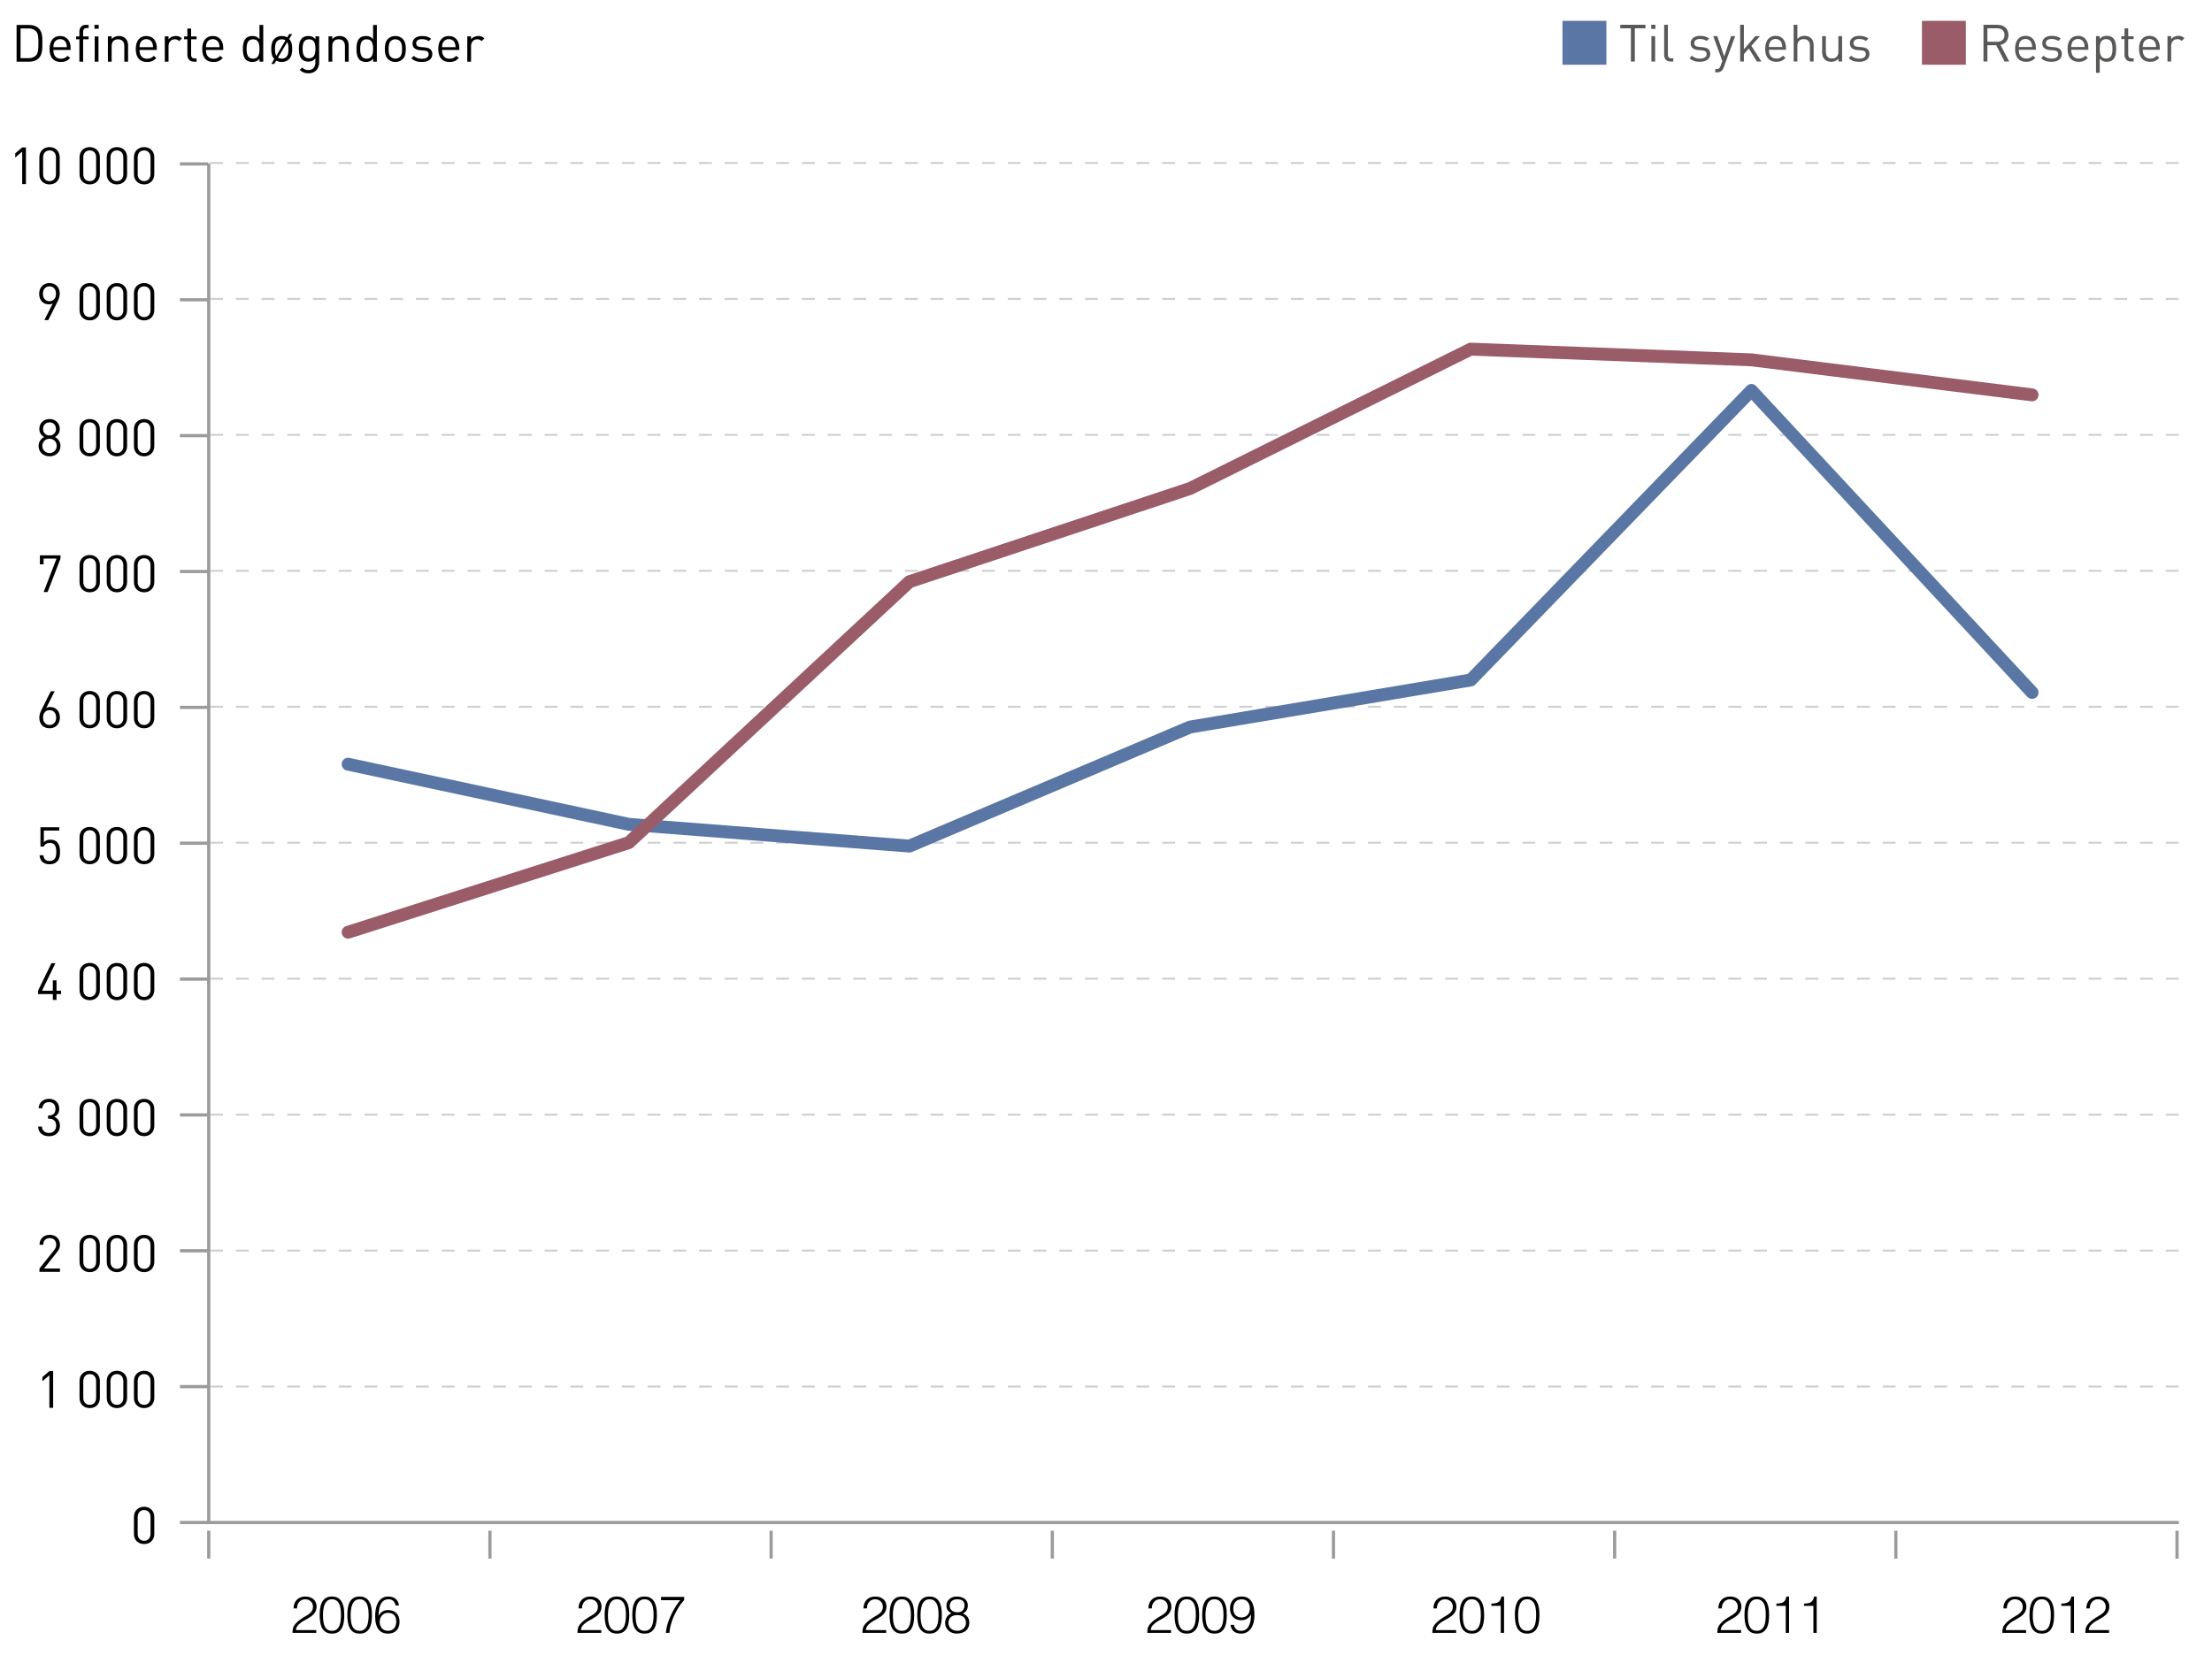 <?xml version="1.0" encoding="utf-8"?>
<!-- Generator: Adobe Illustrator 16.0.4, SVG Export Plug-In . SVG Version: 6.00 Build 0)  -->
<!DOCTYPE svg PUBLIC "-//W3C//DTD SVG 1.1//EN" "http://www.w3.org/Graphics/SVG/1.1/DTD/svg11.dtd">
<svg version="1.1" id="Layer_1" xmlns:x="http://ns.adobe.com/Extensibility/1.0/" xmlns:i="http://ns.adobe.com/AdobeIllustrator/10.0/" xmlns:graph="http://ns.adobe.com/Graphs/1.0/"
	 xmlns="http://www.w3.org/2000/svg" xmlns:xlink="http://www.w3.org/1999/xlink" xmlns:a="http://ns.adobe.com/AdobeSVGViewerExtensions/3.0/"
	 x="0px" y="0px" width="342.99px" height="257.95px" viewBox="0 0 342.99 257.95"
	 style="enable-background:new 0 0 342.99 257.95;" xml:space="preserve">
<g>
	<line style="fill:none;stroke:#CFCFCF;stroke-width:0.3;stroke-dasharray:1.995,1.995;" x1="32.58" y1="25.275" x2="337.85" y2="25.275"/>
	<line style="fill:none;stroke:#CFCFCF;stroke-width:0.3;stroke-dasharray:1.995,1.995;" x1="32.58" y1="215.052" x2="337.85" y2="215.052"/>
	<line style="fill:none;stroke:#CFCFCF;stroke-width:0.3;stroke-dasharray:1.995,1.995;" x1="32.58" y1="193.966" x2="337.85" y2="193.966"/>
	<line style="fill:none;stroke:#CFCFCF;stroke-width:0.3;stroke-dasharray:1.995,1.995;" x1="32.58" y1="172.879" x2="337.85" y2="172.879"/>
	<line style="fill:none;stroke:#CFCFCF;stroke-width:0.3;stroke-dasharray:1.995,1.995;" x1="32.58" y1="151.793" x2="337.85" y2="151.793"/>
	<line style="fill:none;stroke:#CFCFCF;stroke-width:0.3;stroke-dasharray:1.995,1.995;" x1="32.58" y1="130.707" x2="337.85" y2="130.707"/>
	<line style="fill:none;stroke:#CFCFCF;stroke-width:0.3;stroke-dasharray:1.995,1.995;" x1="32.58" y1="109.621" x2="337.85" y2="109.621"/>
	<line style="fill:none;stroke:#CFCFCF;stroke-width:0.3;stroke-dasharray:1.995,1.995;" x1="32.58" y1="88.534" x2="337.85" y2="88.534"/>
	<line style="fill:none;stroke:#CFCFCF;stroke-width:0.3;stroke-dasharray:1.995,1.995;" x1="32.58" y1="67.448" x2="337.85" y2="67.448"/>
	<line style="fill:none;stroke:#CFCFCF;stroke-width:0.3;stroke-dasharray:1.995,1.995;" x1="32.58" y1="46.362" x2="337.85" y2="46.362"/>
	<line style="fill:none;stroke:#9C9B9B;stroke-width:0.5;" x1="27.895" y1="25.426" x2="32.288" y2="25.426"/>
	<line style="fill:none;stroke:#9C9B9B;stroke-width:0.5;" x1="27.895" y1="215.066" x2="32.288" y2="215.066"/>
	<line style="fill:none;stroke:#9C9B9B;stroke-width:0.5;" x1="27.895" y1="193.996" x2="32.288" y2="193.996"/>
	<line style="fill:none;stroke:#9C9B9B;stroke-width:0.5;" x1="27.895" y1="172.924" x2="32.288" y2="172.924"/>
	<line style="fill:none;stroke:#9C9B9B;stroke-width:0.5;" x1="27.895" y1="151.854" x2="32.288" y2="151.854"/>
	<line style="fill:none;stroke:#9C9B9B;stroke-width:0.5;" x1="27.895" y1="130.781" x2="32.288" y2="130.781"/>
	<line style="fill:none;stroke:#9C9B9B;stroke-width:0.5;" x1="27.895" y1="109.71" x2="32.288" y2="109.71"/>
	<line style="fill:none;stroke:#9C9B9B;stroke-width:0.5;" x1="27.895" y1="88.64" x2="32.288" y2="88.64"/>
	<line style="fill:none;stroke:#9C9B9B;stroke-width:0.5;" x1="27.895" y1="67.568" x2="32.288" y2="67.568"/>
	<line style="fill:none;stroke:#9C9B9B;stroke-width:0.5;" x1="27.895" y1="46.497" x2="32.288" y2="46.497"/>
	<line style="fill:none;stroke:#9C9B9B;stroke-width:0.5;" x1="27.895" y1="236.138" x2="32.288" y2="236.138"/>
	<line style="fill:none;stroke:#9C9B9B;stroke-width:0.5;" x1="32.37" y1="241.734" x2="32.37" y2="237.401"/>
	<line style="fill:none;stroke:#9C9B9B;stroke-width:0.5;" x1="119.569" y1="241.734" x2="119.569" y2="237.401"/>
	<line style="fill:none;stroke:#9C9B9B;stroke-width:0.5;" x1="75.969" y1="241.734" x2="75.969" y2="237.401"/>
	<line style="fill:none;stroke:#9C9B9B;stroke-width:0.5;" x1="250.368" y1="241.734" x2="250.368" y2="237.401"/>
	<line style="fill:none;stroke:#9C9B9B;stroke-width:0.5;" x1="337.567" y1="241.75" x2="337.567" y2="237.418"/>
	<line style="fill:none;stroke:#9C9B9B;stroke-width:0.5;" x1="293.968" y1="241.75" x2="293.968" y2="237.418"/>
	<path style="fill:none;stroke:#9C9B9B;stroke-width:0.5;" d="M284.197,236.139"/>
	<polyline style="fill:none;stroke:#9C9B9B;stroke-width:0.5;" points="32.367,25.362 32.367,236.138 337.851,236.138 	"/>
	<g>
		<path d="M3.439,28.556v-5.053l-1.076,0.936v-0.656l1.076-0.919h0.583v5.693H3.439z"/>
		<path d="M7.681,28.604c-0.898,0-1.577-0.624-1.577-1.567v-2.655c0-0.943,0.679-1.567,1.577-1.567c0.897,0,1.577,0.624,1.577,1.567
			v2.655C9.258,27.98,8.579,28.604,7.681,28.604z M8.676,24.415c0-0.624-0.356-1.087-0.995-1.087c-0.639,0-0.995,0.464-0.995,1.087
			v2.59c0,0.624,0.355,1.087,0.995,1.087c0.639,0,0.995-0.463,0.995-1.087V24.415z"/>
		<path d="M13.911,28.604c-0.898,0-1.577-0.624-1.577-1.567v-2.655c0-0.943,0.679-1.567,1.577-1.567
			c0.897,0,1.577,0.624,1.577,1.567v2.655C15.487,27.98,14.808,28.604,13.911,28.604z M14.905,24.415
			c0-0.624-0.356-1.087-0.995-1.087c-0.639,0-0.995,0.464-0.995,1.087v2.59c0,0.624,0.355,1.087,0.995,1.087
			c0.639,0,0.995-0.463,0.995-1.087V24.415z"/>
		<path d="M18.128,28.604c-0.898,0-1.577-0.624-1.577-1.567v-2.655c0-0.943,0.679-1.567,1.577-1.567
			c0.897,0,1.577,0.624,1.577,1.567v2.655C19.705,27.98,19.026,28.604,18.128,28.604z M19.123,24.415
			c0-0.624-0.356-1.087-0.995-1.087c-0.639,0-0.995,0.464-0.995,1.087v2.59c0,0.624,0.355,1.087,0.995,1.087
			c0.639,0,0.995-0.463,0.995-1.087V24.415z"/>
		<path d="M22.346,28.604c-0.898,0-1.577-0.624-1.577-1.567v-2.655c0-0.943,0.679-1.567,1.577-1.567
			c0.897,0,1.577,0.624,1.577,1.567v2.655C23.923,27.98,23.244,28.604,22.346,28.604z M23.341,24.415
			c0-0.624-0.356-1.087-0.995-1.087c-0.639,0-0.995,0.464-0.995,1.087v2.59c0,0.624,0.355,1.087,0.995,1.087
			c0.639,0,0.995-0.463,0.995-1.087V24.415z"/>
	</g>
	<g>
		<path d="M8.902,46.822l-1.416,2.822H6.88l1.294-2.559c-0.178,0.08-0.388,0.12-0.615,0.12c-0.897,0-1.488-0.68-1.488-1.615
			c0-0.968,0.615-1.687,1.593-1.687s1.601,0.656,1.601,1.639C9.266,45.951,9.145,46.342,8.902,46.822z M7.665,44.416
			c-0.615,0-1.011,0.456-1.011,1.151c0,0.631,0.348,1.151,1.011,1.151c0.614,0,1.019-0.448,1.019-1.151
			C8.684,44.871,8.279,44.416,7.665,44.416z"/>
		<path d="M13.91,49.692c-0.898,0-1.577-0.624-1.577-1.567v-2.655c0-0.943,0.679-1.567,1.577-1.567c0.897,0,1.577,0.624,1.577,1.567
			v2.655C15.487,49.069,14.808,49.692,13.91,49.692z M14.905,45.503c0-0.624-0.356-1.087-0.995-1.087
			c-0.639,0-0.995,0.463-0.995,1.087v2.59c0,0.624,0.355,1.087,0.995,1.087c0.639,0,0.995-0.464,0.995-1.087V45.503z"/>
		<path d="M18.128,49.692c-0.898,0-1.577-0.624-1.577-1.567v-2.655c0-0.943,0.679-1.567,1.577-1.567
			c0.897,0,1.577,0.624,1.577,1.567v2.655C19.705,49.069,19.025,49.692,18.128,49.692z M19.123,45.503
			c0-0.624-0.356-1.087-0.995-1.087c-0.639,0-0.995,0.463-0.995,1.087v2.59c0,0.624,0.355,1.087,0.995,1.087
			c0.639,0,0.995-0.464,0.995-1.087V45.503z"/>
		<path d="M22.346,49.692c-0.898,0-1.577-0.624-1.577-1.567v-2.655c0-0.943,0.679-1.567,1.577-1.567
			c0.897,0,1.577,0.624,1.577,1.567v2.655C23.923,49.069,23.243,49.692,22.346,49.692z M23.34,45.503
			c0-0.624-0.356-1.087-0.995-1.087c-0.639,0-0.995,0.463-0.995,1.087v2.59c0,0.624,0.355,1.087,0.995,1.087
			c0.639,0,0.995-0.464,0.995-1.087V45.503z"/>
	</g>
	<g>
		<path d="M7.681,70.78c-0.955,0-1.698-0.655-1.698-1.615c0-0.664,0.38-1.111,0.865-1.383c-0.453-0.256-0.752-0.672-0.752-1.264
			c0-0.887,0.671-1.527,1.585-1.527c0.914,0,1.585,0.64,1.585,1.527c0,0.592-0.291,1.008-0.744,1.264
			c0.485,0.271,0.857,0.719,0.857,1.383C9.379,70.125,8.635,70.78,7.681,70.78z M7.681,68.046c-0.631,0-1.116,0.479-1.116,1.111
			s0.485,1.111,1.116,1.111s1.116-0.479,1.116-1.111S8.312,68.046,7.681,68.046z M7.681,65.503c-0.59,0-1.003,0.432-1.003,1.023
			c0,0.6,0.413,1.015,1.003,1.015s1.003-0.416,1.003-1.015C8.684,65.935,8.271,65.503,7.681,65.503z"/>
		<path d="M13.91,70.78c-0.898,0-1.577-0.624-1.577-1.567v-2.655c0-0.943,0.679-1.567,1.577-1.567c0.897,0,1.577,0.624,1.577,1.567
			v2.655C15.487,70.157,14.808,70.78,13.91,70.78z M14.905,66.591c0-0.624-0.356-1.087-0.995-1.087
			c-0.639,0-0.995,0.463-0.995,1.087v2.59c0,0.624,0.355,1.087,0.995,1.087c0.639,0,0.995-0.464,0.995-1.087V66.591z"/>
		<path d="M18.128,70.78c-0.898,0-1.577-0.624-1.577-1.567v-2.655c0-0.943,0.679-1.567,1.577-1.567c0.897,0,1.577,0.624,1.577,1.567
			v2.655C19.705,70.157,19.025,70.78,18.128,70.78z M19.123,66.591c0-0.624-0.356-1.087-0.995-1.087
			c-0.639,0-0.995,0.463-0.995,1.087v2.59c0,0.624,0.355,1.087,0.995,1.087c0.639,0,0.995-0.464,0.995-1.087V66.591z"/>
		<path d="M22.346,70.78c-0.898,0-1.577-0.624-1.577-1.567v-2.655c0-0.943,0.679-1.567,1.577-1.567c0.897,0,1.577,0.624,1.577,1.567
			v2.655C23.923,70.157,23.243,70.78,22.346,70.78z M23.34,66.591c0-0.624-0.356-1.087-0.995-1.087
			c-0.639,0-0.995,0.463-0.995,1.087v2.59c0,0.624,0.355,1.087,0.995,1.087c0.639,0,0.995-0.464,0.995-1.087V66.591z"/>
	</g>
	<g>
		<path d="M7.381,91.82H6.767l1.998-5.181H6.759v0.896H6.185v-1.407h3.194v0.512L7.381,91.82z"/>
		<path d="M13.91,91.868c-0.898,0-1.577-0.624-1.577-1.567v-2.655c0-0.943,0.679-1.567,1.577-1.567c0.897,0,1.577,0.624,1.577,1.567
			v2.655C15.487,91.245,14.808,91.868,13.91,91.868z M14.905,87.679c0-0.624-0.356-1.087-0.995-1.087
			c-0.639,0-0.995,0.463-0.995,1.087v2.59c0,0.624,0.355,1.087,0.995,1.087c0.639,0,0.995-0.464,0.995-1.087V87.679z"/>
		<path d="M18.128,91.868c-0.898,0-1.577-0.624-1.577-1.567v-2.655c0-0.943,0.679-1.567,1.577-1.567
			c0.897,0,1.577,0.624,1.577,1.567v2.655C19.705,91.245,19.025,91.868,18.128,91.868z M19.123,87.679
			c0-0.624-0.356-1.087-0.995-1.087c-0.639,0-0.995,0.463-0.995,1.087v2.59c0,0.624,0.355,1.087,0.995,1.087
			c0.639,0,0.995-0.464,0.995-1.087V87.679z"/>
		<path d="M22.346,91.868c-0.898,0-1.577-0.624-1.577-1.567v-2.655c0-0.943,0.679-1.567,1.577-1.567
			c0.897,0,1.577,0.624,1.577,1.567v2.655C23.923,91.245,23.243,91.868,22.346,91.868z M23.34,87.679
			c0-0.624-0.356-1.087-0.995-1.087c-0.639,0-0.995,0.463-0.995,1.087v2.59c0,0.624,0.355,1.087,0.995,1.087
			c0.639,0,0.995-0.464,0.995-1.087V87.679z"/>
	</g>
	<g>
		<path d="M7.697,112.956c-0.979,0-1.601-0.655-1.601-1.639c0-0.408,0.121-0.799,0.364-1.279l1.415-2.822h0.599l-1.286,2.559
			c0.178-0.08,0.38-0.12,0.606-0.12c0.897,0,1.496,0.68,1.496,1.615C9.29,112.236,8.675,112.956,7.697,112.956z M7.688,110.142
			c-0.614,0-1.011,0.448-1.011,1.151c0,0.696,0.396,1.151,1.011,1.151c0.615,0,1.019-0.456,1.019-1.151
			C8.708,110.662,8.352,110.142,7.688,110.142z"/>
		<path d="M13.91,112.956c-0.898,0-1.577-0.624-1.577-1.567v-2.655c0-0.943,0.679-1.567,1.577-1.567
			c0.897,0,1.577,0.624,1.577,1.567v2.655C15.487,112.333,14.808,112.956,13.91,112.956z M14.905,108.767
			c0-0.624-0.356-1.087-0.995-1.087c-0.639,0-0.995,0.463-0.995,1.087v2.59c0,0.624,0.355,1.087,0.995,1.087
			c0.639,0,0.995-0.464,0.995-1.087V108.767z"/>
		<path d="M18.128,112.956c-0.898,0-1.577-0.624-1.577-1.567v-2.655c0-0.943,0.679-1.567,1.577-1.567
			c0.897,0,1.577,0.624,1.577,1.567v2.655C19.705,112.333,19.025,112.956,18.128,112.956z M19.123,108.767
			c0-0.624-0.356-1.087-0.995-1.087c-0.639,0-0.995,0.463-0.995,1.087v2.59c0,0.624,0.355,1.087,0.995,1.087
			c0.639,0,0.995-0.464,0.995-1.087V108.767z"/>
		<path d="M22.346,112.956c-0.898,0-1.577-0.624-1.577-1.567v-2.655c0-0.943,0.679-1.567,1.577-1.567
			c0.897,0,1.577,0.624,1.577,1.567v2.655C23.923,112.333,23.243,112.956,22.346,112.956z M23.34,108.767
			c0-0.624-0.356-1.087-0.995-1.087c-0.639,0-0.995,0.463-0.995,1.087v2.59c0,0.624,0.355,1.087,0.995,1.087
			c0.639,0,0.995-0.464,0.995-1.087V108.767z"/>
	</g>
	<g>
		<path d="M8.845,133.629c-0.267,0.264-0.639,0.424-1.148,0.424c-0.501,0-0.906-0.16-1.157-0.408
			c-0.25-0.256-0.372-0.584-0.404-0.992h0.583c0.073,0.568,0.372,0.889,0.979,0.889c0.283,0,0.542-0.097,0.711-0.265
			c0.299-0.296,0.315-0.751,0.315-1.159c0-0.695-0.137-1.383-0.97-1.383c-0.501,0-0.841,0.224-0.955,0.559H6.273v-2.99h2.911v0.512
			H6.799v1.807c0.227-0.248,0.583-0.392,1.035-0.392c0.429,0,0.769,0.136,0.995,0.359c0.42,0.416,0.477,0.992,0.477,1.527
			C9.306,132.685,9.258,133.221,8.845,133.629z"/>
		<path d="M13.91,134.044c-0.898,0-1.577-0.624-1.577-1.567v-2.654c0-0.943,0.679-1.567,1.577-1.567
			c0.897,0,1.577,0.624,1.577,1.567v2.654C15.487,133.42,14.808,134.044,13.91,134.044z M14.905,129.854
			c0-0.624-0.356-1.087-0.995-1.087c-0.639,0-0.995,0.463-0.995,1.087v2.591c0,0.623,0.355,1.087,0.995,1.087
			c0.639,0,0.995-0.464,0.995-1.087V129.854z"/>
		<path d="M18.128,134.044c-0.898,0-1.577-0.624-1.577-1.567v-2.654c0-0.943,0.679-1.567,1.577-1.567
			c0.897,0,1.577,0.624,1.577,1.567v2.654C19.705,133.42,19.025,134.044,18.128,134.044z M19.123,129.854
			c0-0.624-0.356-1.087-0.995-1.087c-0.639,0-0.995,0.463-0.995,1.087v2.591c0,0.623,0.355,1.087,0.995,1.087
			c0.639,0,0.995-0.464,0.995-1.087V129.854z"/>
		<path d="M22.346,134.044c-0.898,0-1.577-0.624-1.577-1.567v-2.654c0-0.943,0.679-1.567,1.577-1.567
			c0.897,0,1.577,0.624,1.577,1.567v2.654C23.923,133.42,23.243,134.044,22.346,134.044z M23.34,129.854
			c0-0.624-0.356-1.087-0.995-1.087c-0.639,0-0.995,0.463-0.995,1.087v2.591c0,0.623,0.355,1.087,0.995,1.087
			c0.639,0,0.995-0.464,0.995-1.087V129.854z"/>
	</g>
	<g>
		<path d="M8.764,154.182v0.902H8.19v-0.902H5.894v-0.521l2.078-4.27h0.623l-2.078,4.27H8.19v-1.615h0.574v1.615h0.704v0.521H8.764z
			"/>
		<path d="M13.91,155.133c-0.898,0-1.577-0.624-1.577-1.567v-2.655c0-0.943,0.679-1.566,1.577-1.566
			c0.897,0,1.577,0.623,1.577,1.566v2.655C15.487,154.509,14.808,155.133,13.91,155.133z M14.905,150.943
			c0-0.624-0.356-1.088-0.995-1.088c-0.639,0-0.995,0.464-0.995,1.088v2.59c0,0.624,0.355,1.088,0.995,1.088
			c0.639,0,0.995-0.464,0.995-1.088V150.943z"/>
		<path d="M18.128,155.133c-0.898,0-1.577-0.624-1.577-1.567v-2.655c0-0.943,0.679-1.566,1.577-1.566
			c0.897,0,1.577,0.623,1.577,1.566v2.655C19.705,154.509,19.025,155.133,18.128,155.133z M19.123,150.943
			c0-0.624-0.356-1.088-0.995-1.088c-0.639,0-0.995,0.464-0.995,1.088v2.59c0,0.624,0.355,1.088,0.995,1.088
			c0.639,0,0.995-0.464,0.995-1.088V150.943z"/>
		<path d="M22.346,155.133c-0.898,0-1.577-0.624-1.577-1.567v-2.655c0-0.943,0.679-1.566,1.577-1.566
			c0.897,0,1.577,0.623,1.577,1.566v2.655C23.923,154.509,23.243,155.133,22.346,155.133z M23.34,150.943
			c0-0.624-0.356-1.088-0.995-1.088c-0.639,0-0.995,0.464-0.995,1.088v2.59c0,0.624,0.355,1.088,0.995,1.088
			c0.639,0,0.995-0.464,0.995-1.088V150.943z"/>
	</g>
	<g>
		<path d="M7.6,176.229c-0.906,0-1.642-0.472-1.69-1.504h0.582c0.048,0.712,0.558,0.992,1.108,0.992
			c0.623,0,1.108-0.408,1.108-1.104c0-0.688-0.348-1.104-1.132-1.104H7.454v-0.504h0.121c0.704,0,1.027-0.392,1.027-1.031
			c0-0.68-0.445-1.039-1.003-1.039c-0.606,0-0.979,0.367-1.035,0.951H5.982c0.064-0.92,0.744-1.463,1.617-1.463
			c0.938,0,1.585,0.615,1.585,1.543c0,0.6-0.259,1.031-0.776,1.264c0.583,0.215,0.882,0.68,0.882,1.391
			C9.29,175.668,8.538,176.229,7.6,176.229z"/>
		<path d="M13.91,176.221c-0.898,0-1.577-0.624-1.577-1.567v-2.655c0-0.943,0.679-1.566,1.577-1.566
			c0.897,0,1.577,0.623,1.577,1.566v2.655C15.487,175.597,14.808,176.221,13.91,176.221z M14.905,172.031
			c0-0.624-0.356-1.088-0.995-1.088c-0.639,0-0.995,0.464-0.995,1.088v2.59c0,0.624,0.355,1.088,0.995,1.088
			c0.639,0,0.995-0.464,0.995-1.088V172.031z"/>
		<path d="M18.128,176.221c-0.898,0-1.577-0.624-1.577-1.567v-2.655c0-0.943,0.679-1.566,1.577-1.566
			c0.897,0,1.577,0.623,1.577,1.566v2.655C19.705,175.597,19.025,176.221,18.128,176.221z M19.123,172.031
			c0-0.624-0.356-1.088-0.995-1.088c-0.639,0-0.995,0.464-0.995,1.088v2.59c0,0.624,0.355,1.088,0.995,1.088
			c0.639,0,0.995-0.464,0.995-1.088V172.031z"/>
		<path d="M22.346,176.221c-0.898,0-1.577-0.624-1.577-1.567v-2.655c0-0.943,0.679-1.566,1.577-1.566
			c0.897,0,1.577,0.623,1.577,1.566v2.655C23.923,175.597,23.243,176.221,22.346,176.221z M23.34,172.031
			c0-0.624-0.356-1.088-0.995-1.088c-0.639,0-0.995,0.464-0.995,1.088v2.59c0,0.624,0.355,1.088,0.995,1.088
			c0.639,0,0.995-0.464,0.995-1.088V172.031z"/>
	</g>
	<g>
		<path d="M6.12,197.26v-0.512l2.272-2.854c0.218-0.28,0.324-0.528,0.324-0.84c0-0.615-0.372-1.023-1.003-1.023
			c-0.534,0-1.003,0.296-1.003,1.031H6.128c0-0.896,0.623-1.543,1.585-1.543c0.946,0,1.585,0.6,1.585,1.535
			c0,0.455-0.146,0.752-0.461,1.151l-2.014,2.542h2.475v0.512H6.12z"/>
		<path d="M13.91,197.309c-0.898,0-1.577-0.624-1.577-1.567v-2.655c0-0.943,0.679-1.566,1.577-1.566
			c0.897,0,1.577,0.623,1.577,1.566v2.655C15.487,196.685,14.808,197.309,13.91,197.309z M14.905,193.119
			c0-0.624-0.356-1.088-0.995-1.088c-0.639,0-0.995,0.464-0.995,1.088v2.59c0,0.624,0.355,1.088,0.995,1.088
			c0.639,0,0.995-0.464,0.995-1.088V193.119z"/>
		<path d="M18.128,197.309c-0.898,0-1.577-0.624-1.577-1.567v-2.655c0-0.943,0.679-1.566,1.577-1.566
			c0.897,0,1.577,0.623,1.577,1.566v2.655C19.705,196.685,19.025,197.309,18.128,197.309z M19.123,193.119
			c0-0.624-0.356-1.088-0.995-1.088c-0.639,0-0.995,0.464-0.995,1.088v2.59c0,0.624,0.355,1.088,0.995,1.088
			c0.639,0,0.995-0.464,0.995-1.088V193.119z"/>
		<path d="M22.346,197.309c-0.898,0-1.577-0.624-1.577-1.567v-2.655c0-0.943,0.679-1.566,1.577-1.566
			c0.897,0,1.577,0.623,1.577,1.566v2.655C23.923,196.685,23.243,197.309,22.346,197.309z M23.34,193.119
			c0-0.624-0.356-1.088-0.995-1.088c-0.639,0-0.995,0.464-0.995,1.088v2.59c0,0.624,0.355,1.088,0.995,1.088
			c0.639,0,0.995-0.464,0.995-1.088V193.119z"/>
	</g>
	<g>
		<path d="M7.656,218.349v-5.054l-1.076,0.936v-0.655l1.076-0.919h0.583v5.692H7.656z"/>
		<path d="M13.91,218.396c-0.898,0-1.577-0.623-1.577-1.566v-2.655c0-0.943,0.679-1.567,1.577-1.567
			c0.897,0,1.577,0.624,1.577,1.567v2.655C15.487,217.773,14.808,218.396,13.91,218.396z M14.905,214.207
			c0-0.624-0.356-1.088-0.995-1.088c-0.639,0-0.995,0.464-0.995,1.088v2.59c0,0.624,0.355,1.088,0.995,1.088
			c0.639,0,0.995-0.464,0.995-1.088V214.207z"/>
		<path d="M18.128,218.396c-0.898,0-1.577-0.623-1.577-1.566v-2.655c0-0.943,0.679-1.567,1.577-1.567
			c0.897,0,1.577,0.624,1.577,1.567v2.655C19.705,217.773,19.025,218.396,18.128,218.396z M19.123,214.207
			c0-0.624-0.356-1.088-0.995-1.088c-0.639,0-0.995,0.464-0.995,1.088v2.59c0,0.624,0.355,1.088,0.995,1.088
			c0.639,0,0.995-0.464,0.995-1.088V214.207z"/>
		<path d="M22.346,218.396c-0.898,0-1.577-0.623-1.577-1.566v-2.655c0-0.943,0.679-1.567,1.577-1.567
			c0.897,0,1.577,0.624,1.577,1.567v2.655C23.923,217.773,23.243,218.396,22.346,218.396z M23.34,214.207
			c0-0.624-0.356-1.088-0.995-1.088c-0.639,0-0.995,0.464-0.995,1.088v2.59c0,0.624,0.355,1.088,0.995,1.088
			c0.639,0,0.995-0.464,0.995-1.088V214.207z"/>
	</g>
	<g>
		<path d="M22.346,239.484c-0.898,0-1.577-0.623-1.577-1.567v-2.654c0-0.943,0.679-1.567,1.577-1.567
			c0.897,0,1.577,0.624,1.577,1.567v2.654C23.923,238.861,23.244,239.484,22.346,239.484z M23.341,235.295
			c0-0.624-0.356-1.088-0.995-1.088c-0.639,0-0.995,0.464-0.995,1.088v2.591c0,0.623,0.355,1.087,0.995,1.087
			c0.639,0,0.995-0.464,0.995-1.087V235.295z"/>
	</g>
	<path d="M6.002,9.037C5.654,9.38,5.145,9.564,4.546,9.564H2.573V3.872h1.973c0.599,0,1.108,0.184,1.456,0.528
		c0.599,0.591,0.566,1.463,0.566,2.254S6.601,8.445,6.002,9.037z M5.573,4.831C5.274,4.527,4.886,4.415,4.441,4.415H3.188v4.605
		h1.254c0.445,0,0.833-0.112,1.132-0.416c0.396-0.408,0.38-1.255,0.38-1.951C5.954,5.958,5.97,5.239,5.573,4.831z M8.27,7.75
		c0,0.863,0.412,1.359,1.172,1.359c0.461,0,0.728-0.136,1.043-0.447l0.396,0.344c-0.404,0.399-0.776,0.607-1.456,0.607
		c-1.051,0-1.739-0.624-1.739-2.015c0-1.271,0.623-2.015,1.634-2.015c1.027,0,1.633,0.736,1.633,1.903V7.75H8.27z M10.251,6.662
		c-0.153-0.36-0.509-0.592-0.93-0.592c-0.421,0-0.776,0.232-0.93,0.592C8.302,6.878,8.286,6.998,8.27,7.317h2.103
		C10.356,6.998,10.34,6.878,10.251,6.662z M12.892,6.094v3.47H12.31v-3.47H11.8v-0.44h0.509V4.911c0-0.584,0.332-1.056,1.011-1.056
		h0.421v0.496h-0.315c-0.372,0-0.534,0.216-0.534,0.576v0.728h0.85v0.44H12.892z M14.647,4.455V3.863h0.663v0.592H14.647z
		 M14.687,9.564v-3.91h0.583v3.91H14.687z M19.277,9.564V7.142c0-0.695-0.38-1.047-0.979-1.047c-0.598,0-0.986,0.36-0.986,1.047
		v2.423h-0.583V5.63h0.583v0.432c0.283-0.32,0.671-0.48,1.116-0.48c0.428,0,0.776,0.128,1.019,0.368
		c0.283,0.272,0.413,0.64,0.413,1.096v2.519H19.277z M21.634,7.75c0,0.863,0.413,1.359,1.173,1.359c0.461,0,0.728-0.136,1.043-0.447
		l0.396,0.344c-0.404,0.399-0.776,0.607-1.456,0.607c-1.051,0-1.739-0.624-1.739-2.015c0-1.271,0.623-2.015,1.634-2.015
		c1.027,0,1.633,0.736,1.633,1.903V7.75H21.634z M23.615,6.662c-0.153-0.36-0.509-0.592-0.93-0.592c-0.421,0-0.776,0.232-0.93,0.592
		c-0.089,0.216-0.105,0.336-0.122,0.655h2.103C23.721,6.998,23.704,6.878,23.615,6.662z M27.776,6.382
		c-0.218-0.216-0.38-0.288-0.688-0.288c-0.582,0-0.954,0.456-0.954,1.056v2.415h-0.582V5.63h0.582v0.48
		c0.218-0.328,0.655-0.528,1.116-0.528c0.38,0,0.671,0.088,0.954,0.368L27.776,6.382z M30.07,9.564
		c-0.679,0-1.019-0.472-1.019-1.056V6.094H28.55v-0.44h0.501V4.423h0.583v1.231h0.849v0.44h-0.849v2.399
		c0,0.359,0.169,0.576,0.542,0.576h0.308v0.496H30.07z M31.936,7.75c0,0.863,0.413,1.359,1.173,1.359
		c0.461,0,0.728-0.136,1.043-0.447l0.396,0.344c-0.404,0.399-0.776,0.607-1.456,0.607c-1.052,0-1.739-0.624-1.739-2.015
		c0-1.271,0.623-2.015,1.633-2.015c1.027,0,1.634,0.736,1.634,1.903V7.75H31.936z M33.917,6.662c-0.154-0.36-0.509-0.592-0.93-0.592
		c-0.42,0-0.776,0.232-0.93,0.592c-0.089,0.216-0.105,0.336-0.122,0.655h2.103C34.022,6.998,34.006,6.878,33.917,6.662z
		 M40.244,9.564V9.093c-0.324,0.416-0.696,0.52-1.132,0.52c-0.404,0-0.76-0.136-0.97-0.344c-0.405-0.4-0.485-1.056-0.485-1.671
		c0-0.616,0.081-1.271,0.485-1.671c0.21-0.208,0.566-0.344,0.97-0.344c0.437,0,0.801,0.096,1.124,0.504V3.872h0.583v5.693H40.244z
		 M39.241,6.094c-0.865,0-1.003,0.736-1.003,1.503s0.138,1.503,1.003,1.503s0.995-0.735,0.995-1.503S40.106,6.094,39.241,6.094z
		 M44.826,9.165c-0.275,0.272-0.655,0.448-1.141,0.448c-0.332,0-0.614-0.08-0.849-0.216l-0.307,0.52h-0.461l0.461-0.768
		c-0.388-0.399-0.469-0.951-0.469-1.551c0-0.608,0.081-1.16,0.485-1.567c0.275-0.272,0.655-0.448,1.14-0.448
		c0.332,0,0.615,0.08,0.849,0.216l0.315-0.52h0.453l-0.461,0.768c0.388,0.4,0.469,0.952,0.469,1.551
		C45.311,8.205,45.23,8.757,44.826,9.165z M43.685,6.094c-0.283,0-0.534,0.104-0.72,0.288c-0.291,0.288-0.323,0.775-0.323,1.215
		c0,0.375,0.024,0.775,0.202,1.063l1.423-2.399C44.106,6.15,43.904,6.094,43.685,6.094z M44.534,6.534l-1.431,2.391
		c0.162,0.112,0.364,0.176,0.582,0.176c0.283,0,0.542-0.104,0.728-0.288c0.291-0.288,0.315-0.776,0.315-1.215
		C44.729,7.222,44.712,6.822,44.534,6.534z M47.83,11.372c-0.598,0-0.93-0.152-1.351-0.528l0.38-0.368
		c0.291,0.256,0.493,0.392,0.954,0.392c0.769,0,1.092-0.536,1.092-1.208V9.045c-0.323,0.408-0.688,0.512-1.116,0.512
		c-0.404,0-0.752-0.144-0.962-0.352c-0.396-0.392-0.485-1-0.485-1.639s0.089-1.247,0.485-1.639c0.21-0.208,0.566-0.344,0.971-0.344
		c0.437,0,0.792,0.096,1.116,0.512V5.63h0.574v4.054C49.488,10.66,48.874,11.372,47.83,11.372z M47.919,6.094
		c-0.865,0-0.995,0.736-0.995,1.471c0,0.736,0.129,1.471,0.995,1.471c0.866,0,0.987-0.735,0.987-1.471
		C48.906,6.83,48.785,6.094,47.919,6.094z M53.487,9.564V7.142c0-0.695-0.38-1.047-0.979-1.047s-0.987,0.36-0.987,1.047v2.423H50.94
		V5.63h0.582v0.432c0.283-0.32,0.671-0.48,1.116-0.48c0.429,0,0.776,0.128,1.019,0.368c0.283,0.272,0.412,0.64,0.412,1.096v2.519
		H53.487z M57.858,9.564V9.093c-0.323,0.416-0.695,0.52-1.132,0.52c-0.404,0-0.76-0.136-0.97-0.344
		c-0.404-0.4-0.485-1.056-0.485-1.671c0-0.616,0.081-1.271,0.485-1.671c0.21-0.208,0.566-0.344,0.97-0.344
		c0.437,0,0.801,0.096,1.124,0.504V3.872h0.583v5.693H57.858z M56.855,6.094c-0.865,0-1.003,0.736-1.003,1.503
		s0.138,1.503,1.003,1.503s0.995-0.735,0.995-1.503S57.721,6.094,56.855,6.094z M62.44,9.165c-0.275,0.272-0.655,0.448-1.14,0.448
		c-0.485,0-0.866-0.176-1.141-0.448c-0.404-0.408-0.485-0.959-0.485-1.567c0-0.608,0.081-1.16,0.485-1.567
		c0.275-0.272,0.655-0.448,1.141-0.448c0.485,0,0.865,0.176,1.14,0.448c0.404,0.408,0.485,0.959,0.485,1.567
		C62.925,8.205,62.844,8.757,62.44,9.165z M62.027,6.382c-0.186-0.184-0.445-0.288-0.728-0.288c-0.283,0-0.534,0.104-0.72,0.288
		c-0.292,0.288-0.324,0.775-0.324,1.215c0,0.439,0.032,0.927,0.324,1.215c0.186,0.184,0.437,0.288,0.72,0.288
		c0.283,0,0.542-0.104,0.728-0.288c0.291-0.288,0.315-0.776,0.315-1.215C62.343,7.158,62.318,6.67,62.027,6.382z M65.42,9.612
		c-0.671,0-1.197-0.152-1.634-0.567l0.388-0.384c0.315,0.328,0.744,0.456,1.237,0.456c0.655,0,1.06-0.232,1.06-0.696
		c0-0.344-0.202-0.536-0.663-0.576L65.153,7.79c-0.776-0.064-1.189-0.408-1.189-1.056c0-0.72,0.615-1.151,1.464-1.151
		c0.566,0,1.076,0.136,1.432,0.424l-0.38,0.376C66.197,6.166,65.833,6.07,65.42,6.07c-0.583,0-0.89,0.248-0.89,0.647
		c0,0.336,0.194,0.536,0.695,0.576l0.639,0.056c0.695,0.064,1.172,0.328,1.172,1.063C67.038,9.173,66.383,9.612,65.42,9.612z
		 M68.539,7.75c0,0.863,0.412,1.359,1.172,1.359c0.461,0,0.728-0.136,1.043-0.447l0.396,0.344c-0.404,0.399-0.776,0.607-1.456,0.607
		c-1.051,0-1.739-0.624-1.739-2.015c0-1.271,0.623-2.015,1.634-2.015c1.027,0,1.633,0.736,1.633,1.903V7.75H68.539z M70.52,6.662
		c-0.153-0.36-0.509-0.592-0.93-0.592c-0.421,0-0.776,0.232-0.93,0.592c-0.089,0.216-0.105,0.336-0.121,0.655h2.103
		C70.625,6.998,70.609,6.878,70.52,6.662z M74.681,6.382c-0.218-0.216-0.38-0.288-0.688-0.288c-0.582,0-0.954,0.456-0.954,1.056
		v2.415h-0.582V5.63h0.582v0.48c0.218-0.328,0.655-0.528,1.116-0.528c0.38,0,0.671,0.088,0.954,0.368L74.681,6.382z"/>
	<g>
		<path d="M45.521,249.464c0-0.277,0.043-0.529,0.128-0.756c0.085-0.227,0.208-0.422,0.368-0.584c0.16-0.163,0.354-0.288,0.58-0.376
			s0.479-0.132,0.756-0.132c0.283,0,0.532,0.041,0.748,0.124c0.216,0.082,0.397,0.193,0.544,0.332
			c0.147,0.139,0.257,0.304,0.332,0.495c0.075,0.192,0.112,0.396,0.112,0.608c0,0.251-0.042,0.472-0.124,0.664
			c-0.083,0.192-0.192,0.362-0.328,0.512c-0.136,0.149-0.291,0.283-0.464,0.4s-0.351,0.228-0.532,0.332
			c-0.181,0.104-0.36,0.204-0.536,0.3c-0.176,0.096-0.333,0.197-0.472,0.304c-0.091,0.069-0.179,0.144-0.264,0.221
			s-0.163,0.161-0.232,0.252s-0.125,0.19-0.168,0.3c-0.043,0.109-0.067,0.23-0.072,0.364h3.144v0.432h-3.688
			c0.005-0.272,0.035-0.518,0.088-0.736c0.053-0.219,0.17-0.432,0.352-0.64c0.197-0.224,0.401-0.416,0.612-0.576
			c0.21-0.16,0.417-0.303,0.62-0.428c0.203-0.125,0.395-0.24,0.576-0.344c0.182-0.104,0.341-0.218,0.48-0.341
			c0.139-0.122,0.248-0.261,0.328-0.416c0.08-0.154,0.12-0.344,0.12-0.567c0-0.182-0.032-0.344-0.096-0.488
			c-0.064-0.144-0.152-0.267-0.264-0.368c-0.112-0.101-0.243-0.177-0.392-0.228c-0.149-0.051-0.312-0.076-0.488-0.076
			c-0.187,0-0.356,0.039-0.508,0.116s-0.283,0.18-0.392,0.308s-0.193,0.277-0.252,0.448s-0.083,0.352-0.072,0.544H45.521z"/>
		<path d="M51.481,247.616c0.277,0,0.517,0.041,0.72,0.124c0.203,0.082,0.375,0.195,0.516,0.34c0.141,0.144,0.256,0.312,0.344,0.504
			c0.088,0.191,0.156,0.396,0.204,0.612c0.048,0.216,0.08,0.438,0.096,0.668c0.016,0.229,0.024,0.453,0.024,0.672
			c0,0.373-0.027,0.73-0.08,1.071c-0.053,0.342-0.15,0.644-0.292,0.904c-0.141,0.262-0.334,0.47-0.58,0.624
			c-0.245,0.154-0.562,0.232-0.952,0.232c-0.39,0-0.708-0.078-0.956-0.232s-0.443-0.364-0.584-0.628
			c-0.142-0.264-0.239-0.57-0.292-0.92s-0.08-0.719-0.08-1.108c0-0.356,0.024-0.706,0.072-1.048c0.048-0.341,0.14-0.646,0.276-0.916
			c0.136-0.269,0.329-0.486,0.58-0.651C50.748,247.698,51.076,247.616,51.481,247.616z M52.873,250.479
			c0-0.304-0.018-0.601-0.052-0.892s-0.103-0.551-0.204-0.78c-0.101-0.229-0.244-0.413-0.428-0.552s-0.425-0.208-0.724-0.208
			c-0.283,0-0.513,0.07-0.692,0.212s-0.319,0.329-0.42,0.564c-0.102,0.234-0.172,0.501-0.212,0.8c-0.04,0.299-0.06,0.603-0.06,0.912
			c0,0.362,0.022,0.691,0.068,0.987c0.045,0.297,0.121,0.549,0.228,0.757c0.106,0.208,0.249,0.369,0.428,0.483
			c0.179,0.115,0.404,0.172,0.676,0.172c0.304,0,0.548-0.074,0.732-0.224s0.324-0.341,0.42-0.576
			c0.096-0.234,0.16-0.498,0.192-0.792C52.857,251.051,52.873,250.763,52.873,250.479z"/>
		<path d="M55.769,247.616c0.277,0,0.517,0.041,0.72,0.124c0.203,0.082,0.375,0.195,0.516,0.34c0.141,0.144,0.256,0.312,0.344,0.504
			c0.088,0.191,0.156,0.396,0.204,0.612c0.048,0.216,0.08,0.438,0.096,0.668c0.016,0.229,0.024,0.453,0.024,0.672
			c0,0.373-0.027,0.73-0.08,1.071c-0.053,0.342-0.15,0.644-0.292,0.904c-0.141,0.262-0.334,0.47-0.58,0.624
			c-0.245,0.154-0.562,0.232-0.952,0.232c-0.39,0-0.708-0.078-0.956-0.232s-0.443-0.364-0.584-0.628
			c-0.142-0.264-0.239-0.57-0.292-0.92s-0.08-0.719-0.08-1.108c0-0.356,0.024-0.706,0.072-1.048c0.048-0.341,0.14-0.646,0.276-0.916
			c0.136-0.269,0.329-0.486,0.58-0.651C55.036,247.698,55.364,247.616,55.769,247.616z M57.161,250.479
			c0-0.304-0.018-0.601-0.052-0.892s-0.103-0.551-0.204-0.78c-0.101-0.229-0.244-0.413-0.428-0.552s-0.425-0.208-0.724-0.208
			c-0.283,0-0.513,0.07-0.692,0.212s-0.319,0.329-0.42,0.564c-0.102,0.234-0.172,0.501-0.212,0.8c-0.04,0.299-0.06,0.603-0.06,0.912
			c0,0.362,0.022,0.691,0.068,0.987c0.045,0.297,0.121,0.549,0.228,0.757c0.106,0.208,0.249,0.369,0.428,0.483
			c0.179,0.115,0.404,0.172,0.676,0.172c0.304,0,0.548-0.074,0.732-0.224s0.324-0.341,0.42-0.576
			c0.096-0.234,0.16-0.498,0.192-0.792C57.145,251.051,57.161,250.763,57.161,250.479z"/>
		<path d="M61.337,249c-0.059-0.288-0.176-0.519-0.352-0.692c-0.176-0.173-0.416-0.26-0.72-0.26c-0.347,0-0.62,0.083-0.82,0.248
			s-0.354,0.375-0.46,0.628c-0.107,0.253-0.179,0.529-0.216,0.828c-0.038,0.299-0.067,0.581-0.088,0.848
			c0.08-0.106,0.164-0.213,0.252-0.319c0.088-0.107,0.188-0.202,0.3-0.284c0.112-0.083,0.243-0.149,0.392-0.2
			c0.149-0.051,0.328-0.076,0.536-0.076c0.571,0,1.012,0.161,1.324,0.484c0.312,0.322,0.468,0.767,0.468,1.332
			c0,0.57-0.157,1.019-0.472,1.344c-0.315,0.325-0.76,0.488-1.336,0.488c-0.283,0-0.544-0.047-0.784-0.141
			c-0.24-0.093-0.448-0.246-0.624-0.46c-0.176-0.213-0.315-0.492-0.416-0.836c-0.102-0.344-0.152-0.764-0.152-1.26
			c0-0.336,0.029-0.684,0.088-1.044s0.164-0.689,0.316-0.988s0.36-0.544,0.624-0.735c0.264-0.192,0.604-0.288,1.02-0.288
			c0.448,0,0.821,0.117,1.12,0.352c0.298,0.234,0.475,0.579,0.528,1.032H61.337z M60.145,250.152c-0.198,0-0.375,0.037-0.532,0.111
			c-0.157,0.075-0.291,0.176-0.4,0.304c-0.109,0.129-0.193,0.276-0.252,0.444c-0.059,0.168-0.088,0.348-0.088,0.54
			c0,0.16,0.022,0.321,0.068,0.484c0.045,0.162,0.12,0.311,0.224,0.443c0.104,0.134,0.236,0.243,0.396,0.328
			c0.16,0.086,0.357,0.128,0.592,0.128c0.24,0,0.441-0.041,0.604-0.124c0.163-0.082,0.294-0.191,0.396-0.328
			c0.101-0.136,0.175-0.287,0.22-0.455c0.045-0.169,0.068-0.338,0.068-0.509c0-0.437-0.105-0.774-0.316-1.012
			C60.914,250.271,60.587,250.152,60.145,250.152z"/>
		<path d="M89.705,249.464c0-0.277,0.043-0.529,0.128-0.756c0.085-0.227,0.208-0.422,0.368-0.584c0.16-0.163,0.354-0.288,0.58-0.376
			s0.479-0.132,0.756-0.132c0.283,0,0.532,0.041,0.748,0.124c0.216,0.082,0.397,0.193,0.544,0.332
			c0.147,0.139,0.257,0.304,0.332,0.495c0.075,0.192,0.112,0.396,0.112,0.608c0,0.251-0.042,0.472-0.124,0.664
			c-0.083,0.192-0.192,0.362-0.328,0.512c-0.136,0.149-0.291,0.283-0.464,0.4s-0.351,0.228-0.532,0.332
			c-0.181,0.104-0.36,0.204-0.536,0.3c-0.176,0.096-0.333,0.197-0.472,0.304c-0.091,0.069-0.179,0.144-0.264,0.221
			s-0.163,0.161-0.232,0.252s-0.125,0.19-0.168,0.3c-0.043,0.109-0.067,0.23-0.072,0.364h3.144v0.432h-3.688
			c0.005-0.272,0.035-0.518,0.088-0.736c0.053-0.219,0.17-0.432,0.352-0.64c0.197-0.224,0.401-0.416,0.612-0.576
			c0.21-0.16,0.417-0.303,0.62-0.428c0.203-0.125,0.395-0.24,0.576-0.344c0.182-0.104,0.341-0.218,0.48-0.341
			c0.139-0.122,0.248-0.261,0.328-0.416c0.08-0.154,0.12-0.344,0.12-0.567c0-0.182-0.032-0.344-0.096-0.488
			c-0.064-0.144-0.152-0.267-0.264-0.368c-0.112-0.101-0.243-0.177-0.392-0.228c-0.149-0.051-0.312-0.076-0.488-0.076
			c-0.187,0-0.356,0.039-0.508,0.116s-0.283,0.18-0.392,0.308s-0.193,0.277-0.252,0.448s-0.083,0.352-0.072,0.544H89.705z"/>
		<path d="M95.665,247.616c0.277,0,0.517,0.041,0.72,0.124c0.203,0.082,0.375,0.195,0.516,0.34c0.141,0.144,0.256,0.312,0.344,0.504
			c0.088,0.191,0.156,0.396,0.204,0.612c0.048,0.216,0.08,0.438,0.096,0.668c0.016,0.229,0.024,0.453,0.024,0.672
			c0,0.373-0.027,0.73-0.08,1.071c-0.053,0.342-0.15,0.644-0.292,0.904c-0.141,0.262-0.334,0.47-0.58,0.624
			c-0.245,0.154-0.562,0.232-0.952,0.232c-0.39,0-0.708-0.078-0.956-0.232s-0.443-0.364-0.584-0.628
			c-0.142-0.264-0.239-0.57-0.292-0.92s-0.08-0.719-0.08-1.108c0-0.356,0.024-0.706,0.072-1.048c0.048-0.341,0.14-0.646,0.276-0.916
			c0.136-0.269,0.329-0.486,0.58-0.651C94.932,247.698,95.26,247.616,95.665,247.616z M97.057,250.479
			c0-0.304-0.018-0.601-0.052-0.892s-0.103-0.551-0.204-0.78c-0.101-0.229-0.244-0.413-0.428-0.552s-0.425-0.208-0.724-0.208
			c-0.283,0-0.513,0.07-0.692,0.212s-0.319,0.329-0.42,0.564c-0.102,0.234-0.172,0.501-0.212,0.8c-0.04,0.299-0.06,0.603-0.06,0.912
			c0,0.362,0.022,0.691,0.068,0.987c0.045,0.297,0.121,0.549,0.228,0.757c0.106,0.208,0.249,0.369,0.428,0.483
			c0.179,0.115,0.404,0.172,0.676,0.172c0.304,0,0.548-0.074,0.732-0.224s0.324-0.341,0.42-0.576
			c0.096-0.234,0.16-0.498,0.192-0.792C97.041,251.051,97.057,250.763,97.057,250.479z"/>
		<path d="M99.953,247.616c0.277,0,0.517,0.041,0.72,0.124c0.203,0.082,0.375,0.195,0.516,0.34c0.141,0.144,0.256,0.312,0.344,0.504
			c0.088,0.191,0.156,0.396,0.204,0.612c0.048,0.216,0.08,0.438,0.096,0.668c0.016,0.229,0.024,0.453,0.024,0.672
			c0,0.373-0.027,0.73-0.08,1.071c-0.053,0.342-0.15,0.644-0.292,0.904c-0.141,0.262-0.334,0.47-0.58,0.624
			c-0.245,0.154-0.562,0.232-0.952,0.232c-0.39,0-0.708-0.078-0.956-0.232s-0.443-0.364-0.584-0.628
			c-0.142-0.264-0.239-0.57-0.292-0.92s-0.08-0.719-0.08-1.108c0-0.356,0.024-0.706,0.072-1.048c0.048-0.341,0.14-0.646,0.276-0.916
			c0.136-0.269,0.329-0.486,0.58-0.651C99.219,247.698,99.547,247.616,99.953,247.616z M101.345,250.479
			c0-0.304-0.018-0.601-0.052-0.892s-0.103-0.551-0.204-0.78c-0.101-0.229-0.244-0.413-0.428-0.552s-0.425-0.208-0.724-0.208
			c-0.283,0-0.513,0.07-0.692,0.212s-0.319,0.329-0.42,0.564c-0.102,0.234-0.172,0.501-0.212,0.8c-0.04,0.299-0.06,0.603-0.06,0.912
			c0,0.362,0.022,0.691,0.068,0.987c0.045,0.297,0.121,0.549,0.228,0.757c0.106,0.208,0.249,0.369,0.428,0.483
			c0.179,0.115,0.404,0.172,0.676,0.172c0.304,0,0.548-0.074,0.732-0.224s0.324-0.341,0.42-0.576
			c0.096-0.234,0.16-0.498,0.192-0.792C101.329,251.051,101.345,250.763,101.345,250.479z"/>
		<path d="M102.497,247.672h3.592v0.48c-0.405,0.458-0.75,0.929-1.032,1.411c-0.283,0.483-0.515,0.952-0.696,1.408
			s-0.316,0.882-0.404,1.276s-0.14,0.73-0.156,1.008h-0.56c0.027-0.405,0.108-0.836,0.244-1.292
			c0.136-0.456,0.305-0.908,0.508-1.356c0.203-0.447,0.432-0.881,0.688-1.3c0.256-0.418,0.52-0.793,0.792-1.124h-2.976V247.672z"/>
		<path d="M133.889,249.464c0-0.277,0.043-0.529,0.128-0.756c0.085-0.227,0.208-0.422,0.368-0.584
			c0.16-0.163,0.354-0.288,0.58-0.376s0.479-0.132,0.756-0.132c0.283,0,0.532,0.041,0.748,0.124
			c0.216,0.082,0.397,0.193,0.544,0.332c0.147,0.139,0.257,0.304,0.332,0.495c0.075,0.192,0.112,0.396,0.112,0.608
			c0,0.251-0.042,0.472-0.124,0.664c-0.083,0.192-0.192,0.362-0.328,0.512c-0.136,0.149-0.291,0.283-0.464,0.4
			s-0.351,0.228-0.532,0.332c-0.181,0.104-0.36,0.204-0.536,0.3c-0.176,0.096-0.333,0.197-0.472,0.304
			c-0.091,0.069-0.179,0.144-0.264,0.221s-0.163,0.161-0.232,0.252s-0.125,0.19-0.168,0.3c-0.043,0.109-0.067,0.23-0.072,0.364
			h3.144v0.432h-3.688c0.005-0.272,0.035-0.518,0.088-0.736c0.053-0.219,0.17-0.432,0.352-0.64c0.197-0.224,0.401-0.416,0.612-0.576
			c0.21-0.16,0.417-0.303,0.62-0.428c0.203-0.125,0.395-0.24,0.576-0.344c0.182-0.104,0.341-0.218,0.48-0.341
			c0.139-0.122,0.248-0.261,0.328-0.416c0.08-0.154,0.12-0.344,0.12-0.567c0-0.182-0.032-0.344-0.096-0.488
			c-0.064-0.144-0.152-0.267-0.264-0.368c-0.112-0.101-0.243-0.177-0.392-0.228c-0.149-0.051-0.312-0.076-0.488-0.076
			c-0.187,0-0.356,0.039-0.508,0.116s-0.283,0.18-0.392,0.308s-0.193,0.277-0.252,0.448s-0.083,0.352-0.072,0.544H133.889z"/>
		<path d="M139.849,247.616c0.277,0,0.517,0.041,0.72,0.124c0.203,0.082,0.375,0.195,0.516,0.34
			c0.141,0.144,0.256,0.312,0.344,0.504c0.088,0.191,0.156,0.396,0.204,0.612c0.048,0.216,0.08,0.438,0.096,0.668
			c0.016,0.229,0.024,0.453,0.024,0.672c0,0.373-0.027,0.73-0.08,1.071c-0.053,0.342-0.15,0.644-0.292,0.904
			c-0.141,0.262-0.334,0.47-0.58,0.624c-0.245,0.154-0.562,0.232-0.952,0.232c-0.39,0-0.708-0.078-0.956-0.232
			s-0.443-0.364-0.584-0.628c-0.142-0.264-0.239-0.57-0.292-0.92s-0.08-0.719-0.08-1.108c0-0.356,0.024-0.706,0.072-1.048
			c0.048-0.341,0.14-0.646,0.276-0.916c0.136-0.269,0.329-0.486,0.58-0.651C139.115,247.698,139.443,247.616,139.849,247.616z
			 M141.241,250.479c0-0.304-0.018-0.601-0.052-0.892s-0.103-0.551-0.204-0.78c-0.101-0.229-0.244-0.413-0.428-0.552
			s-0.425-0.208-0.724-0.208c-0.283,0-0.513,0.07-0.692,0.212s-0.319,0.329-0.42,0.564c-0.102,0.234-0.172,0.501-0.212,0.8
			c-0.04,0.299-0.06,0.603-0.06,0.912c0,0.362,0.022,0.691,0.068,0.987c0.045,0.297,0.121,0.549,0.228,0.757
			c0.106,0.208,0.249,0.369,0.428,0.483c0.179,0.115,0.404,0.172,0.676,0.172c0.304,0,0.548-0.074,0.732-0.224
			s0.324-0.341,0.42-0.576c0.096-0.234,0.16-0.498,0.192-0.792C141.225,251.051,141.241,250.763,141.241,250.479z"/>
		<path d="M144.137,247.616c0.277,0,0.517,0.041,0.72,0.124c0.203,0.082,0.375,0.195,0.516,0.34
			c0.141,0.144,0.256,0.312,0.344,0.504c0.088,0.191,0.156,0.396,0.204,0.612c0.048,0.216,0.08,0.438,0.096,0.668
			c0.016,0.229,0.024,0.453,0.024,0.672c0,0.373-0.027,0.73-0.08,1.071c-0.053,0.342-0.15,0.644-0.292,0.904
			c-0.141,0.262-0.334,0.47-0.58,0.624c-0.245,0.154-0.562,0.232-0.952,0.232c-0.39,0-0.708-0.078-0.956-0.232
			s-0.443-0.364-0.584-0.628c-0.142-0.264-0.239-0.57-0.292-0.92s-0.08-0.719-0.08-1.108c0-0.356,0.024-0.706,0.072-1.048
			c0.048-0.341,0.14-0.646,0.276-0.916c0.136-0.269,0.329-0.486,0.58-0.651C143.403,247.698,143.731,247.616,144.137,247.616z
			 M145.529,250.479c0-0.304-0.018-0.601-0.052-0.892s-0.103-0.551-0.204-0.78c-0.101-0.229-0.244-0.413-0.428-0.552
			s-0.425-0.208-0.724-0.208c-0.283,0-0.513,0.07-0.692,0.212s-0.319,0.329-0.42,0.564c-0.102,0.234-0.172,0.501-0.212,0.8
			c-0.04,0.299-0.06,0.603-0.06,0.912c0,0.362,0.022,0.691,0.068,0.987c0.045,0.297,0.121,0.549,0.228,0.757
			c0.106,0.208,0.249,0.369,0.428,0.483c0.179,0.115,0.404,0.172,0.676,0.172c0.304,0,0.548-0.074,0.732-0.224
			s0.324-0.341,0.42-0.576c0.096-0.234,0.16-0.498,0.192-0.792C145.513,251.051,145.529,250.763,145.529,250.479z"/>
		<path d="M147.537,250.224c-0.139-0.085-0.257-0.166-0.356-0.244c-0.099-0.077-0.18-0.161-0.244-0.252
			c-0.064-0.09-0.11-0.193-0.14-0.308c-0.03-0.114-0.044-0.257-0.044-0.428c0-0.192,0.043-0.374,0.128-0.544
			c0.085-0.171,0.2-0.319,0.344-0.444s0.313-0.223,0.508-0.292c0.194-0.069,0.404-0.102,0.628-0.096c0.213,0,0.422,0.026,0.628,0.08
			c0.205,0.053,0.388,0.136,0.548,0.248c0.16,0.111,0.288,0.254,0.384,0.428c0.096,0.173,0.144,0.38,0.144,0.62
			c0,0.293-0.06,0.544-0.18,0.752s-0.316,0.379-0.588,0.512c0.309,0.112,0.553,0.291,0.732,0.536s0.268,0.533,0.268,0.864
			c0,0.277-0.047,0.522-0.14,0.735c-0.093,0.214-0.227,0.393-0.4,0.536c-0.173,0.145-0.383,0.254-0.628,0.328
			c-0.246,0.074-0.518,0.112-0.816,0.112c-0.203,0-0.409-0.035-0.62-0.104c-0.211-0.069-0.4-0.173-0.568-0.312
			s-0.305-0.312-0.412-0.521c-0.107-0.208-0.16-0.45-0.16-0.728c0-0.336,0.084-0.637,0.252-0.9S147.217,250.347,147.537,250.224z
			 M148.433,250.496c-0.197,0-0.379,0.023-0.544,0.071c-0.166,0.049-0.31,0.122-0.432,0.221s-0.219,0.224-0.288,0.376
			c-0.069,0.151-0.104,0.332-0.104,0.54c0,0.176,0.034,0.339,0.1,0.487c0.067,0.149,0.16,0.279,0.28,0.389
			c0.12,0.109,0.267,0.195,0.44,0.26s0.367,0.096,0.58,0.096c0.187,0,0.36-0.03,0.52-0.092c0.16-0.062,0.3-0.147,0.42-0.26
			s0.213-0.245,0.28-0.4c0.067-0.154,0.1-0.325,0.1-0.512c0-0.197-0.035-0.369-0.104-0.516c-0.069-0.147-0.166-0.27-0.288-0.368
			s-0.267-0.172-0.432-0.221C148.795,250.52,148.619,250.496,148.433,250.496z M148.409,248.048c-0.16,0-0.31,0.021-0.448,0.064
			c-0.139,0.042-0.26,0.106-0.364,0.191c-0.104,0.086-0.186,0.192-0.244,0.32s-0.088,0.274-0.088,0.439
			c0,0.177,0.033,0.327,0.1,0.452c0.066,0.126,0.156,0.229,0.268,0.309c0.112,0.08,0.24,0.14,0.384,0.18s0.293,0.06,0.448,0.06
			c0.154,0,0.298-0.02,0.432-0.06s0.248-0.105,0.344-0.196s0.172-0.205,0.228-0.344s0.084-0.31,0.084-0.512
			c0-0.288-0.093-0.511-0.28-0.668C149.086,248.127,148.798,248.048,148.409,248.048z"/>
		<path d="M178.064,249.464c0-0.277,0.043-0.529,0.129-0.756c0.084-0.227,0.207-0.422,0.367-0.584
			c0.16-0.163,0.354-0.288,0.58-0.376s0.479-0.132,0.756-0.132c0.283,0,0.532,0.041,0.748,0.124
			c0.217,0.082,0.397,0.193,0.544,0.332c0.147,0.139,0.257,0.304,0.332,0.495c0.075,0.192,0.112,0.396,0.112,0.608
			c0,0.251-0.041,0.472-0.124,0.664s-0.192,0.362-0.328,0.512s-0.29,0.283-0.464,0.4s-0.352,0.228-0.532,0.332
			c-0.181,0.104-0.36,0.204-0.536,0.3s-0.333,0.197-0.472,0.304c-0.091,0.069-0.179,0.144-0.265,0.221
			c-0.085,0.077-0.162,0.161-0.231,0.252s-0.126,0.19-0.168,0.3c-0.043,0.109-0.067,0.23-0.071,0.364h3.143v0.432h-3.688
			c0.006-0.272,0.035-0.518,0.088-0.736c0.054-0.219,0.171-0.432,0.353-0.64c0.197-0.224,0.401-0.416,0.612-0.576
			c0.21-0.16,0.416-0.303,0.619-0.428s0.395-0.24,0.576-0.344c0.182-0.104,0.342-0.218,0.48-0.341
			c0.139-0.122,0.248-0.261,0.328-0.416c0.08-0.154,0.119-0.344,0.119-0.567c0-0.182-0.031-0.344-0.096-0.488
			c-0.064-0.144-0.152-0.267-0.264-0.368c-0.112-0.101-0.243-0.177-0.393-0.228c-0.148-0.051-0.312-0.076-0.488-0.076
			c-0.186,0-0.355,0.039-0.508,0.116c-0.151,0.077-0.282,0.18-0.392,0.308s-0.193,0.277-0.252,0.448s-0.083,0.352-0.071,0.544
			H178.064z"/>
		<path d="M184.033,247.616c0.277,0,0.517,0.041,0.719,0.124c0.203,0.082,0.375,0.195,0.517,0.34
			c0.142,0.144,0.256,0.312,0.345,0.504c0.088,0.191,0.155,0.396,0.203,0.612c0.049,0.216,0.08,0.438,0.096,0.668
			c0.017,0.229,0.024,0.453,0.024,0.672c0,0.373-0.026,0.73-0.08,1.071c-0.054,0.342-0.15,0.644-0.292,0.904
			c-0.141,0.262-0.334,0.47-0.58,0.624c-0.245,0.154-0.562,0.232-0.951,0.232c-0.391,0-0.709-0.078-0.957-0.232
			s-0.442-0.364-0.584-0.628c-0.141-0.264-0.238-0.57-0.291-0.92c-0.054-0.35-0.08-0.719-0.08-1.108
			c0-0.356,0.023-0.706,0.071-1.048c0.048-0.341,0.14-0.646,0.276-0.916c0.136-0.269,0.329-0.486,0.58-0.651
			C183.299,247.698,183.627,247.616,184.033,247.616z M185.425,250.479c0-0.304-0.018-0.601-0.052-0.892
			c-0.035-0.291-0.104-0.551-0.205-0.78c-0.101-0.229-0.243-0.413-0.428-0.552c-0.184-0.139-0.425-0.208-0.724-0.208
			c-0.282,0-0.513,0.07-0.692,0.212c-0.178,0.142-0.318,0.329-0.42,0.564c-0.102,0.234-0.172,0.501-0.212,0.8
			s-0.06,0.603-0.06,0.912c0,0.362,0.022,0.691,0.068,0.987c0.045,0.297,0.121,0.549,0.228,0.757s0.249,0.369,0.428,0.483
			c0.179,0.115,0.404,0.172,0.677,0.172c0.303,0,0.547-0.074,0.731-0.224s0.323-0.341,0.42-0.576
			c0.097-0.234,0.16-0.498,0.192-0.792C185.408,251.051,185.425,250.763,185.425,250.479z"/>
		<path d="M188.32,247.616c0.277,0,0.518,0.041,0.721,0.124c0.202,0.082,0.374,0.195,0.516,0.34
			c0.142,0.144,0.256,0.312,0.344,0.504c0.088,0.191,0.156,0.396,0.204,0.612c0.048,0.216,0.08,0.438,0.096,0.668
			c0.017,0.229,0.024,0.453,0.024,0.672c0,0.373-0.026,0.73-0.08,1.071c-0.054,0.342-0.15,0.644-0.292,0.904
			c-0.142,0.262-0.335,0.47-0.58,0.624s-0.562,0.232-0.952,0.232c-0.389,0-0.708-0.078-0.956-0.232s-0.442-0.364-0.584-0.628
			c-0.141-0.264-0.238-0.57-0.292-0.92c-0.053-0.35-0.08-0.719-0.08-1.108c0-0.356,0.024-0.706,0.072-1.048
			c0.048-0.341,0.141-0.646,0.276-0.916c0.136-0.269,0.329-0.486,0.58-0.651C187.587,247.698,187.915,247.616,188.32,247.616z
			 M189.713,250.479c0-0.304-0.018-0.601-0.052-0.892c-0.035-0.291-0.104-0.551-0.204-0.78c-0.102-0.229-0.244-0.413-0.429-0.552
			c-0.184-0.139-0.425-0.208-0.724-0.208c-0.283,0-0.514,0.07-0.692,0.212s-0.318,0.329-0.42,0.564
			c-0.102,0.234-0.172,0.501-0.212,0.8s-0.06,0.603-0.06,0.912c0,0.362,0.022,0.691,0.067,0.987
			c0.046,0.297,0.122,0.549,0.229,0.757s0.249,0.369,0.428,0.483c0.179,0.115,0.404,0.172,0.676,0.172
			c0.305,0,0.549-0.074,0.732-0.224s0.324-0.341,0.42-0.576c0.096-0.234,0.16-0.498,0.192-0.792
			C189.696,251.051,189.713,250.763,189.713,250.479z"/>
		<path d="M191.337,252.016c0.059,0.305,0.177,0.533,0.355,0.688c0.179,0.154,0.426,0.231,0.74,0.231
			c0.336,0,0.604-0.082,0.804-0.248c0.2-0.165,0.354-0.373,0.464-0.624c0.109-0.25,0.185-0.521,0.225-0.812s0.065-0.564,0.076-0.82
			l-0.017-0.016c-0.171,0.288-0.383,0.507-0.636,0.656c-0.254,0.149-0.548,0.224-0.884,0.224c-0.267,0-0.507-0.043-0.721-0.128
			c-0.213-0.085-0.396-0.208-0.548-0.368c-0.151-0.16-0.27-0.352-0.352-0.576c-0.083-0.224-0.124-0.472-0.124-0.744
			c0-0.267,0.037-0.513,0.112-0.739c0.074-0.227,0.187-0.425,0.336-0.593c0.148-0.168,0.337-0.298,0.563-0.392
			c0.227-0.093,0.495-0.14,0.804-0.14c0.379,0,0.695,0.074,0.948,0.224c0.254,0.149,0.456,0.352,0.608,0.608
			c0.151,0.256,0.26,0.557,0.324,0.903c0.063,0.347,0.096,0.718,0.096,1.112c0,0.48-0.051,0.9-0.152,1.26
			c-0.102,0.36-0.244,0.663-0.428,0.908s-0.401,0.43-0.652,0.552c-0.25,0.123-0.525,0.185-0.823,0.185
			c-0.219,0-0.425-0.027-0.616-0.08c-0.192-0.054-0.36-0.136-0.504-0.248c-0.145-0.112-0.262-0.254-0.353-0.424
			c-0.091-0.171-0.146-0.371-0.168-0.601H191.337z M192.536,248.048c-0.432,0.011-0.757,0.144-0.976,0.4
			c-0.219,0.256-0.328,0.605-0.328,1.048c0,0.432,0.113,0.768,0.34,1.008s0.548,0.36,0.964,0.36c0.197,0,0.375-0.038,0.532-0.112
			c0.157-0.075,0.291-0.176,0.4-0.304s0.191-0.276,0.248-0.444c0.056-0.168,0.084-0.348,0.084-0.54c0-0.416-0.112-0.753-0.336-1.012
			C193.24,248.193,192.932,248.059,192.536,248.048z"/>
		<path d="M222.265,249.464c0-0.277,0.043-0.529,0.128-0.756c0.086-0.227,0.208-0.422,0.368-0.584
			c0.16-0.163,0.354-0.288,0.58-0.376s0.479-0.132,0.756-0.132c0.283,0,0.532,0.041,0.748,0.124
			c0.216,0.082,0.397,0.193,0.544,0.332s0.258,0.304,0.332,0.495c0.075,0.192,0.112,0.396,0.112,0.608
			c0,0.251-0.041,0.472-0.124,0.664s-0.192,0.362-0.328,0.512s-0.291,0.283-0.464,0.4c-0.174,0.117-0.351,0.228-0.532,0.332
			c-0.182,0.104-0.36,0.204-0.536,0.3s-0.333,0.197-0.472,0.304c-0.091,0.069-0.179,0.144-0.264,0.221
			c-0.086,0.077-0.163,0.161-0.232,0.252s-0.125,0.19-0.168,0.3s-0.066,0.23-0.072,0.364h3.145v0.432h-3.688
			c0.006-0.272,0.035-0.518,0.088-0.736c0.054-0.219,0.171-0.432,0.353-0.64c0.197-0.224,0.401-0.416,0.611-0.576
			c0.211-0.16,0.418-0.303,0.62-0.428c0.203-0.125,0.395-0.24,0.576-0.344c0.182-0.104,0.342-0.218,0.48-0.341
			c0.139-0.122,0.248-0.261,0.328-0.416c0.079-0.154,0.119-0.344,0.119-0.567c0-0.182-0.031-0.344-0.096-0.488
			c-0.063-0.144-0.152-0.267-0.264-0.368c-0.112-0.101-0.243-0.177-0.393-0.228s-0.312-0.076-0.487-0.076
			c-0.188,0-0.356,0.039-0.509,0.116c-0.151,0.077-0.282,0.18-0.392,0.308s-0.193,0.277-0.252,0.448s-0.083,0.352-0.072,0.544
			H222.265z"/>
		<path d="M228.225,247.616c0.277,0,0.518,0.041,0.721,0.124c0.202,0.082,0.374,0.195,0.516,0.34
			c0.142,0.144,0.256,0.312,0.344,0.504c0.088,0.191,0.156,0.396,0.204,0.612c0.048,0.216,0.08,0.438,0.096,0.668
			c0.017,0.229,0.024,0.453,0.024,0.672c0,0.373-0.026,0.73-0.08,1.071c-0.054,0.342-0.15,0.644-0.292,0.904
			c-0.142,0.262-0.335,0.47-0.58,0.624s-0.562,0.232-0.952,0.232c-0.389,0-0.708-0.078-0.956-0.232s-0.442-0.364-0.584-0.628
			c-0.141-0.264-0.238-0.57-0.292-0.92c-0.053-0.35-0.08-0.719-0.08-1.108c0-0.356,0.024-0.706,0.072-1.048
			c0.048-0.341,0.141-0.646,0.276-0.916c0.136-0.269,0.329-0.486,0.58-0.651C227.491,247.698,227.819,247.616,228.225,247.616z
			 M229.617,250.479c0-0.304-0.018-0.601-0.052-0.892c-0.035-0.291-0.104-0.551-0.204-0.78c-0.102-0.229-0.244-0.413-0.429-0.552
			c-0.184-0.139-0.425-0.208-0.724-0.208c-0.283,0-0.514,0.07-0.692,0.212s-0.318,0.329-0.42,0.564
			c-0.102,0.234-0.172,0.501-0.212,0.8s-0.06,0.603-0.06,0.912c0,0.362,0.022,0.691,0.067,0.987
			c0.046,0.297,0.122,0.549,0.229,0.757s0.249,0.369,0.428,0.483c0.179,0.115,0.404,0.172,0.676,0.172
			c0.305,0,0.549-0.074,0.732-0.224s0.324-0.341,0.42-0.576c0.096-0.234,0.16-0.498,0.192-0.792
			C229.601,251.051,229.617,250.763,229.617,250.479z"/>
		<path d="M232.705,249.063h-1.456v-0.336c0.213-0.016,0.406-0.037,0.58-0.063c0.173-0.026,0.325-0.077,0.456-0.152
			c0.131-0.074,0.24-0.183,0.328-0.324c0.088-0.141,0.153-0.332,0.195-0.571h0.408v5.64h-0.512V249.063z"/>
		<path d="M236.801,247.616c0.277,0,0.518,0.041,0.721,0.124c0.202,0.082,0.374,0.195,0.516,0.34
			c0.142,0.144,0.256,0.312,0.344,0.504c0.088,0.191,0.156,0.396,0.204,0.612c0.048,0.216,0.08,0.438,0.096,0.668
			c0.017,0.229,0.024,0.453,0.024,0.672c0,0.373-0.026,0.73-0.08,1.071c-0.054,0.342-0.15,0.644-0.292,0.904
			c-0.142,0.262-0.335,0.47-0.58,0.624s-0.562,0.232-0.952,0.232c-0.389,0-0.708-0.078-0.956-0.232s-0.442-0.364-0.584-0.628
			c-0.141-0.264-0.238-0.57-0.292-0.92c-0.053-0.35-0.08-0.719-0.08-1.108c0-0.356,0.024-0.706,0.072-1.048
			c0.048-0.341,0.141-0.646,0.276-0.916c0.136-0.269,0.329-0.486,0.58-0.651C236.067,247.698,236.396,247.616,236.801,247.616z
			 M238.193,250.479c0-0.304-0.018-0.601-0.052-0.892c-0.035-0.291-0.104-0.551-0.204-0.78c-0.102-0.229-0.244-0.413-0.429-0.552
			c-0.184-0.139-0.425-0.208-0.724-0.208c-0.283,0-0.514,0.07-0.692,0.212s-0.318,0.329-0.42,0.564
			c-0.102,0.234-0.172,0.501-0.212,0.8s-0.06,0.603-0.06,0.912c0,0.362,0.022,0.691,0.067,0.987
			c0.046,0.297,0.122,0.549,0.229,0.757s0.249,0.369,0.428,0.483c0.179,0.115,0.404,0.172,0.676,0.172
			c0.305,0,0.549-0.074,0.732-0.224s0.324-0.341,0.42-0.576c0.096-0.234,0.16-0.498,0.192-0.792
			C238.177,251.051,238.193,250.763,238.193,250.479z"/>
		<path d="M266.448,249.464c0-0.277,0.043-0.529,0.128-0.756c0.086-0.227,0.208-0.422,0.368-0.584
			c0.16-0.163,0.354-0.288,0.58-0.376s0.479-0.132,0.756-0.132c0.283,0,0.532,0.041,0.748,0.124
			c0.216,0.082,0.397,0.193,0.544,0.332s0.258,0.304,0.332,0.495c0.075,0.192,0.112,0.396,0.112,0.608
			c0,0.251-0.041,0.472-0.124,0.664s-0.192,0.362-0.328,0.512s-0.291,0.283-0.464,0.4c-0.174,0.117-0.351,0.228-0.532,0.332
			c-0.182,0.104-0.36,0.204-0.536,0.3s-0.333,0.197-0.472,0.304c-0.091,0.069-0.179,0.144-0.264,0.221
			c-0.086,0.077-0.163,0.161-0.232,0.252s-0.125,0.19-0.168,0.3s-0.066,0.23-0.072,0.364h3.145v0.432h-3.688
			c0.006-0.272,0.035-0.518,0.088-0.736c0.054-0.219,0.171-0.432,0.353-0.64c0.197-0.224,0.401-0.416,0.611-0.576
			c0.211-0.16,0.418-0.303,0.62-0.428c0.203-0.125,0.395-0.24,0.576-0.344c0.182-0.104,0.342-0.218,0.48-0.341
			c0.139-0.122,0.248-0.261,0.328-0.416c0.079-0.154,0.119-0.344,0.119-0.567c0-0.182-0.031-0.344-0.096-0.488
			c-0.063-0.144-0.152-0.267-0.264-0.368c-0.112-0.101-0.243-0.177-0.393-0.228s-0.312-0.076-0.487-0.076
			c-0.188,0-0.356,0.039-0.509,0.116c-0.151,0.077-0.282,0.18-0.392,0.308s-0.193,0.277-0.252,0.448s-0.083,0.352-0.072,0.544
			H266.448z"/>
		<path d="M272.408,247.616c0.277,0,0.518,0.041,0.721,0.124c0.202,0.082,0.374,0.195,0.516,0.34
			c0.142,0.144,0.256,0.312,0.344,0.504c0.088,0.191,0.156,0.396,0.204,0.612c0.048,0.216,0.08,0.438,0.096,0.668
			c0.017,0.229,0.024,0.453,0.024,0.672c0,0.373-0.026,0.73-0.08,1.071c-0.054,0.342-0.15,0.644-0.292,0.904
			c-0.142,0.262-0.335,0.47-0.58,0.624s-0.562,0.232-0.952,0.232c-0.389,0-0.708-0.078-0.956-0.232s-0.442-0.364-0.584-0.628
			c-0.141-0.264-0.238-0.57-0.292-0.92c-0.053-0.35-0.08-0.719-0.08-1.108c0-0.356,0.024-0.706,0.072-1.048
			c0.048-0.341,0.141-0.646,0.276-0.916c0.136-0.269,0.329-0.486,0.58-0.651C271.675,247.698,272.003,247.616,272.408,247.616z
			 M273.801,250.479c0-0.304-0.018-0.601-0.052-0.892c-0.035-0.291-0.104-0.551-0.204-0.78c-0.102-0.229-0.244-0.413-0.429-0.552
			c-0.184-0.139-0.425-0.208-0.724-0.208c-0.283,0-0.514,0.07-0.692,0.212s-0.318,0.329-0.42,0.564
			c-0.102,0.234-0.172,0.501-0.212,0.8s-0.06,0.603-0.06,0.912c0,0.362,0.022,0.691,0.067,0.987
			c0.046,0.297,0.122,0.549,0.229,0.757s0.249,0.369,0.428,0.483c0.179,0.115,0.404,0.172,0.676,0.172
			c0.305,0,0.549-0.074,0.732-0.224s0.324-0.341,0.42-0.576c0.096-0.234,0.16-0.498,0.192-0.792
			C273.784,251.051,273.801,250.763,273.801,250.479z"/>
		<path d="M276.896,249.063h-1.456v-0.336c0.213-0.016,0.406-0.037,0.58-0.063c0.173-0.026,0.325-0.077,0.456-0.152
			c0.131-0.074,0.24-0.183,0.328-0.324c0.088-0.141,0.153-0.332,0.195-0.571h0.408v5.64h-0.512V249.063z"/>
		<path d="M281.185,249.063h-1.456v-0.336c0.213-0.016,0.406-0.037,0.58-0.063c0.173-0.026,0.325-0.077,0.456-0.152
			c0.131-0.074,0.24-0.183,0.328-0.324c0.088-0.141,0.153-0.332,0.195-0.571h0.408v5.64h-0.512V249.063z"/>
		<path d="M310.641,249.464c0-0.277,0.043-0.529,0.128-0.756c0.086-0.227,0.208-0.422,0.368-0.584
			c0.16-0.163,0.354-0.288,0.58-0.376s0.479-0.132,0.756-0.132c0.283,0,0.532,0.041,0.748,0.124
			c0.216,0.082,0.397,0.193,0.544,0.332s0.258,0.304,0.332,0.495c0.075,0.192,0.112,0.396,0.112,0.608
			c0,0.251-0.041,0.472-0.124,0.664s-0.192,0.362-0.328,0.512s-0.291,0.283-0.464,0.4c-0.174,0.117-0.351,0.228-0.532,0.332
			c-0.182,0.104-0.36,0.204-0.536,0.3s-0.333,0.197-0.472,0.304c-0.091,0.069-0.179,0.144-0.264,0.221
			c-0.086,0.077-0.163,0.161-0.232,0.252s-0.125,0.19-0.168,0.3s-0.066,0.23-0.072,0.364h3.145v0.432h-3.688
			c0.006-0.272,0.035-0.518,0.088-0.736c0.054-0.219,0.171-0.432,0.353-0.64c0.197-0.224,0.401-0.416,0.611-0.576
			c0.211-0.16,0.418-0.303,0.62-0.428c0.203-0.125,0.395-0.24,0.576-0.344c0.182-0.104,0.342-0.218,0.48-0.341
			c0.139-0.122,0.248-0.261,0.328-0.416c0.079-0.154,0.119-0.344,0.119-0.567c0-0.182-0.031-0.344-0.096-0.488
			c-0.063-0.144-0.152-0.267-0.264-0.368c-0.112-0.101-0.243-0.177-0.393-0.228s-0.312-0.076-0.487-0.076
			c-0.188,0-0.356,0.039-0.509,0.116c-0.151,0.077-0.282,0.18-0.392,0.308s-0.193,0.277-0.252,0.448s-0.083,0.352-0.072,0.544
			H310.641z"/>
		<path d="M316.601,247.616c0.277,0,0.518,0.041,0.721,0.124c0.202,0.082,0.374,0.195,0.516,0.34
			c0.142,0.144,0.256,0.312,0.344,0.504c0.088,0.191,0.156,0.396,0.204,0.612c0.048,0.216,0.08,0.438,0.096,0.668
			c0.017,0.229,0.024,0.453,0.024,0.672c0,0.373-0.026,0.73-0.08,1.071c-0.054,0.342-0.15,0.644-0.292,0.904
			c-0.142,0.262-0.335,0.47-0.58,0.624s-0.562,0.232-0.952,0.232c-0.389,0-0.708-0.078-0.956-0.232s-0.442-0.364-0.584-0.628
			c-0.141-0.264-0.238-0.57-0.292-0.92c-0.053-0.35-0.08-0.719-0.08-1.108c0-0.356,0.024-0.706,0.072-1.048
			c0.048-0.341,0.141-0.646,0.276-0.916c0.136-0.269,0.329-0.486,0.58-0.651C315.867,247.698,316.195,247.616,316.601,247.616z
			 M317.993,250.479c0-0.304-0.018-0.601-0.052-0.892c-0.035-0.291-0.104-0.551-0.204-0.78c-0.102-0.229-0.244-0.413-0.429-0.552
			c-0.184-0.139-0.425-0.208-0.724-0.208c-0.283,0-0.514,0.07-0.692,0.212s-0.318,0.329-0.42,0.564
			c-0.102,0.234-0.172,0.501-0.212,0.8s-0.06,0.603-0.06,0.912c0,0.362,0.022,0.691,0.067,0.987
			c0.046,0.297,0.122,0.549,0.229,0.757s0.249,0.369,0.428,0.483c0.179,0.115,0.404,0.172,0.676,0.172
			c0.305,0,0.549-0.074,0.732-0.224s0.324-0.341,0.42-0.576c0.096-0.234,0.16-0.498,0.192-0.792
			C317.977,251.051,317.993,250.763,317.993,250.479z"/>
		<path d="M321.081,249.063h-1.456v-0.336c0.213-0.016,0.406-0.037,0.58-0.063c0.173-0.026,0.325-0.077,0.456-0.152
			c0.131-0.074,0.24-0.183,0.328-0.324c0.088-0.141,0.153-0.332,0.195-0.571h0.408v5.64h-0.512V249.063z"/>
		<path d="M323.505,249.464c0-0.277,0.043-0.529,0.128-0.756c0.086-0.227,0.208-0.422,0.368-0.584
			c0.16-0.163,0.354-0.288,0.58-0.376s0.479-0.132,0.756-0.132c0.283,0,0.532,0.041,0.748,0.124
			c0.216,0.082,0.397,0.193,0.544,0.332s0.258,0.304,0.332,0.495c0.075,0.192,0.112,0.396,0.112,0.608
			c0,0.251-0.041,0.472-0.124,0.664s-0.192,0.362-0.328,0.512s-0.291,0.283-0.464,0.4c-0.174,0.117-0.351,0.228-0.532,0.332
			c-0.182,0.104-0.36,0.204-0.536,0.3s-0.333,0.197-0.472,0.304c-0.091,0.069-0.179,0.144-0.264,0.221
			c-0.086,0.077-0.163,0.161-0.232,0.252s-0.125,0.19-0.168,0.3s-0.066,0.23-0.072,0.364h3.145v0.432h-3.688
			c0.006-0.272,0.035-0.518,0.088-0.736c0.054-0.219,0.171-0.432,0.353-0.64c0.197-0.224,0.401-0.416,0.611-0.576
			c0.211-0.16,0.418-0.303,0.62-0.428c0.203-0.125,0.395-0.24,0.576-0.344c0.182-0.104,0.342-0.218,0.48-0.341
			c0.139-0.122,0.248-0.261,0.328-0.416c0.079-0.154,0.119-0.344,0.119-0.567c0-0.182-0.031-0.344-0.096-0.488
			c-0.063-0.144-0.152-0.267-0.264-0.368c-0.112-0.101-0.243-0.177-0.393-0.228s-0.312-0.076-0.487-0.076
			c-0.188,0-0.356,0.039-0.509,0.116c-0.151,0.077-0.282,0.18-0.392,0.308s-0.193,0.277-0.252,0.448s-0.083,0.352-0.072,0.544
			H323.505z"/>
	</g>
	<line style="fill:none;stroke:#9C9B9B;stroke-width:0.5;" x1="206.769" y1="241.734" x2="206.769" y2="237.401"/>
	<line style="fill:none;stroke:#9C9B9B;stroke-width:0.5;" x1="163.169" y1="241.734" x2="163.169" y2="237.401"/>
	<rect x="242.275" y="3.232" style="fill:#5A76A5;" width="6.81" height="6.81"/>
	<g>
	</g>
	<g>
		<path style="fill:#585857;" d="M253.492,4.389v5.149h-0.608V4.389h-1.646V3.845h3.901v0.543H253.492z"/>
		<path style="fill:#585857;" d="M256.036,4.485V3.837h0.647v0.647H256.036z M256.068,9.538V5.604h0.575v3.934H256.068z"/>
		<path style="fill:#585857;" d="M259.043,9.538c-0.688,0-1-0.448-1-1.047V3.845h0.576v4.622c0,0.384,0.128,0.576,0.527,0.576h0.312v0.496
			H259.043z"/>
		<path style="fill:#585857;" d="M263.588,9.586c-0.664,0-1.184-0.152-1.615-0.567l0.384-0.384c0.312,0.328,0.735,0.456,1.224,0.456
			c0.647,0,1.047-0.232,1.047-0.696c0-0.344-0.199-0.536-0.655-0.576l-0.647-0.056c-0.768-0.064-1.176-0.408-1.176-1.056
			c0-0.719,0.607-1.151,1.447-1.151c0.56,0,1.063,0.136,1.415,0.424l-0.376,0.376c-0.279-0.216-0.639-0.312-1.047-0.312
			c-0.576,0-0.88,0.248-0.88,0.647c0,0.336,0.192,0.536,0.688,0.576l0.632,0.056c0.688,0.064,1.159,0.328,1.159,1.063
			C265.187,9.146,264.539,9.586,263.588,9.586z"/>
		<path style="fill:#585857;" d="M267.26,10.49c-0.08,0.216-0.168,0.36-0.28,0.463c-0.208,0.2-0.487,0.272-0.768,0.272h-0.248v-0.512h0.177
			c0.399,0,0.52-0.128,0.647-0.488l0.279-0.768l-1.415-3.854h0.624l1.079,3.158l1.071-3.158h0.624L267.26,10.49z"/>
		<path style="fill:#585857;" d="M272.419,9.538l-1.248-2.015l-0.768,0.879v1.135h-0.575V3.845h0.575v3.806l1.775-2.047h0.72l-1.335,1.503
			l1.566,2.431H272.419z"/>
		<path style="fill:#585857;" d="M274.283,7.723c0,0.863,0.408,1.359,1.16,1.359c0.455,0,0.719-0.136,1.031-0.448l0.392,0.344
			c-0.399,0.399-0.768,0.607-1.439,0.607c-1.039,0-1.719-0.624-1.719-2.015c0-1.271,0.615-2.015,1.615-2.015
			c1.015,0,1.615,0.736,1.615,1.903v0.264H274.283z M276.242,6.636c-0.151-0.36-0.504-0.592-0.919-0.592
			c-0.416,0-0.768,0.232-0.92,0.592c-0.088,0.216-0.104,0.336-0.12,0.656h2.079C276.347,6.972,276.33,6.852,276.242,6.636z"/>
		<path style="fill:#585857;" d="M280.643,9.538V7.107c0-0.688-0.368-1.04-0.96-1.04c-0.591,0-0.983,0.36-0.983,1.04v2.431h-0.575V3.845
			h0.575v2.191c0.288-0.328,0.664-0.48,1.104-0.48c0.888,0,1.415,0.568,1.415,1.456v2.526H280.643z"/>
		<path style="fill:#585857;" d="M285.066,9.538v-0.44c-0.279,0.32-0.672,0.488-1.111,0.488c-0.424,0-0.775-0.128-1.016-0.368
			c-0.279-0.272-0.399-0.647-0.399-1.104v-2.51h0.575v2.422c0,0.696,0.368,1.047,0.96,1.047s0.983-0.36,0.983-1.047V5.604h0.576
			v3.934H285.066z"/>
		<path style="fill:#585857;" d="M288.276,9.586c-0.664,0-1.184-0.152-1.615-0.567l0.384-0.384c0.312,0.328,0.735,0.456,1.224,0.456
			c0.647,0,1.047-0.232,1.047-0.696c0-0.344-0.199-0.536-0.655-0.576l-0.647-0.056c-0.768-0.064-1.176-0.408-1.176-1.056
			c0-0.719,0.607-1.151,1.447-1.151c0.56,0,1.063,0.136,1.415,0.424l-0.375,0.376c-0.28-0.216-0.641-0.312-1.048-0.312
			c-0.576,0-0.88,0.248-0.88,0.647c0,0.336,0.192,0.536,0.688,0.576l0.632,0.056c0.688,0.064,1.159,0.328,1.159,1.063
			C289.875,9.146,289.228,9.586,288.276,9.586z"/>
	</g>
	<rect x="298.012" y="3.232" style="fill:#9B5C6A;" width="6.811" height="6.81"/>
	<g>
	</g>
	<g>
		<path style="fill:#585857;" d="M310.827,9.538l-1.295-2.526h-1.367v2.526h-0.608V3.845h2.184c0.991,0,1.687,0.6,1.687,1.583
			c0,0.832-0.504,1.375-1.239,1.527l1.352,2.583H310.827z M309.684,4.389h-1.519v2.087h1.519c0.664,0,1.136-0.344,1.136-1.039
			C310.819,4.741,310.348,4.389,309.684,4.389z"/>
		<path style="fill:#585857;" d="M313.028,7.723c0,0.863,0.408,1.359,1.159,1.359c0.456,0,0.72-0.136,1.032-0.448l0.392,0.344
			c-0.4,0.399-0.768,0.607-1.439,0.607c-1.039,0-1.719-0.624-1.719-2.015c0-1.271,0.615-2.015,1.615-2.015
			c1.016,0,1.615,0.736,1.615,1.903v0.264H313.028z M314.987,6.636c-0.151-0.36-0.504-0.592-0.919-0.592
			c-0.416,0-0.768,0.232-0.92,0.592c-0.088,0.216-0.104,0.336-0.12,0.656h2.079C315.092,6.972,315.075,6.852,314.987,6.636z"/>
		<path style="fill:#585857;" d="M318.108,9.586c-0.664,0-1.184-0.152-1.615-0.567l0.384-0.384c0.312,0.328,0.735,0.456,1.224,0.456
			c0.647,0,1.047-0.232,1.047-0.696c0-0.344-0.199-0.536-0.655-0.576l-0.647-0.056c-0.768-0.064-1.176-0.408-1.176-1.056
			c0-0.719,0.607-1.151,1.447-1.151c0.56,0,1.063,0.136,1.415,0.424l-0.375,0.376c-0.28-0.216-0.641-0.312-1.048-0.312
			c-0.576,0-0.88,0.248-0.88,0.647c0,0.336,0.192,0.536,0.688,0.576l0.632,0.056c0.688,0.064,1.159,0.328,1.159,1.063
			C319.707,9.146,319.06,9.586,318.108,9.586z"/>
		<path style="fill:#585857;" d="M321.165,7.723c0,0.863,0.408,1.359,1.159,1.359c0.456,0,0.72-0.136,1.032-0.448l0.392,0.344
			c-0.4,0.399-0.768,0.607-1.439,0.607c-1.039,0-1.719-0.624-1.719-2.015c0-1.271,0.615-2.015,1.615-2.015
			c1.016,0,1.615,0.736,1.615,1.903v0.264H321.165z M323.124,6.636c-0.151-0.36-0.504-0.592-0.919-0.592
			c-0.416,0-0.768,0.232-0.92,0.592c-0.088,0.216-0.104,0.336-0.12,0.656h2.079C323.229,6.972,323.212,6.852,323.124,6.636z"/>
		<path style="fill:#585857;" d="M327.652,9.242c-0.208,0.208-0.56,0.344-0.96,0.344c-0.432,0-0.791-0.104-1.111-0.512v2.223h-0.575V5.604
			h0.575v0.463c0.32-0.416,0.68-0.512,1.111-0.512c0.4,0,0.752,0.136,0.96,0.344c0.399,0.4,0.479,1.056,0.479,1.671
			S328.052,8.842,327.652,9.242z M326.573,6.068c-0.855,0-0.992,0.736-0.992,1.503s0.137,1.503,0.992,1.503s0.983-0.735,0.983-1.503
			S327.429,6.068,326.573,6.068z"/>
		<path style="fill:#585857;" d="M330.43,9.538c-0.672,0-1.008-0.472-1.008-1.056V6.068h-0.496V5.628h0.496V4.397h0.576v1.231h0.839v0.439
			h-0.839v2.399c0,0.36,0.168,0.576,0.535,0.576h0.304v0.496H330.43z"/>
		<path style="fill:#585857;" d="M332.245,7.723c0,0.863,0.408,1.359,1.159,1.359c0.456,0,0.72-0.136,1.032-0.448l0.392,0.344
			c-0.4,0.399-0.768,0.607-1.439,0.607c-1.039,0-1.719-0.624-1.719-2.015c0-1.271,0.615-2.015,1.615-2.015
			c1.016,0,1.615,0.736,1.615,1.903v0.264H332.245z M334.204,6.636c-0.151-0.36-0.504-0.592-0.919-0.592
			c-0.416,0-0.768,0.232-0.92,0.592c-0.088,0.216-0.104,0.336-0.12,0.656h2.079C334.309,6.972,334.292,6.852,334.204,6.636z"/>
		<path style="fill:#585857;" d="M338.284,6.356c-0.216-0.216-0.375-0.288-0.679-0.288c-0.576,0-0.944,0.456-0.944,1.056v2.415h-0.575V5.604
			h0.575v0.479c0.216-0.328,0.648-0.528,1.104-0.528c0.376,0,0.664,0.088,0.943,0.368L338.284,6.356z"/>
	</g>
	<path style="fill:none;stroke:#5A76A5;stroke-width:2;stroke-linecap:round;stroke-linejoin:round;stroke-miterlimit:10;" d="M53.98,118.524l43.518,9.326 M97.498,127.85l43.519,3.375 M141.017,131.225l43.518-18.462 M184.535,112.762
		l43.519-7.294 M228.054,105.468l43.52-44.91 M271.573,60.558l43.519,46.838"/>
	<path style="fill:none;stroke:#9B5C6A;stroke-width:2;stroke-linecap:round;stroke-linejoin:bevel;stroke-miterlimit:10;" d="M53.98,144.586l43.518-13.891 M97.498,130.695l43.519-40.475 M141.017,90.221l43.518-14.457 M184.535,75.764
		l43.519-21.613 M228.054,54.15l43.52,1.658 M271.573,55.809l43.519,5.434"/>
</g>
<g>
</g>
<g>
</g>
<g>
</g>
<g>
</g>
<g>
</g>
<g>
</g>
</svg>
